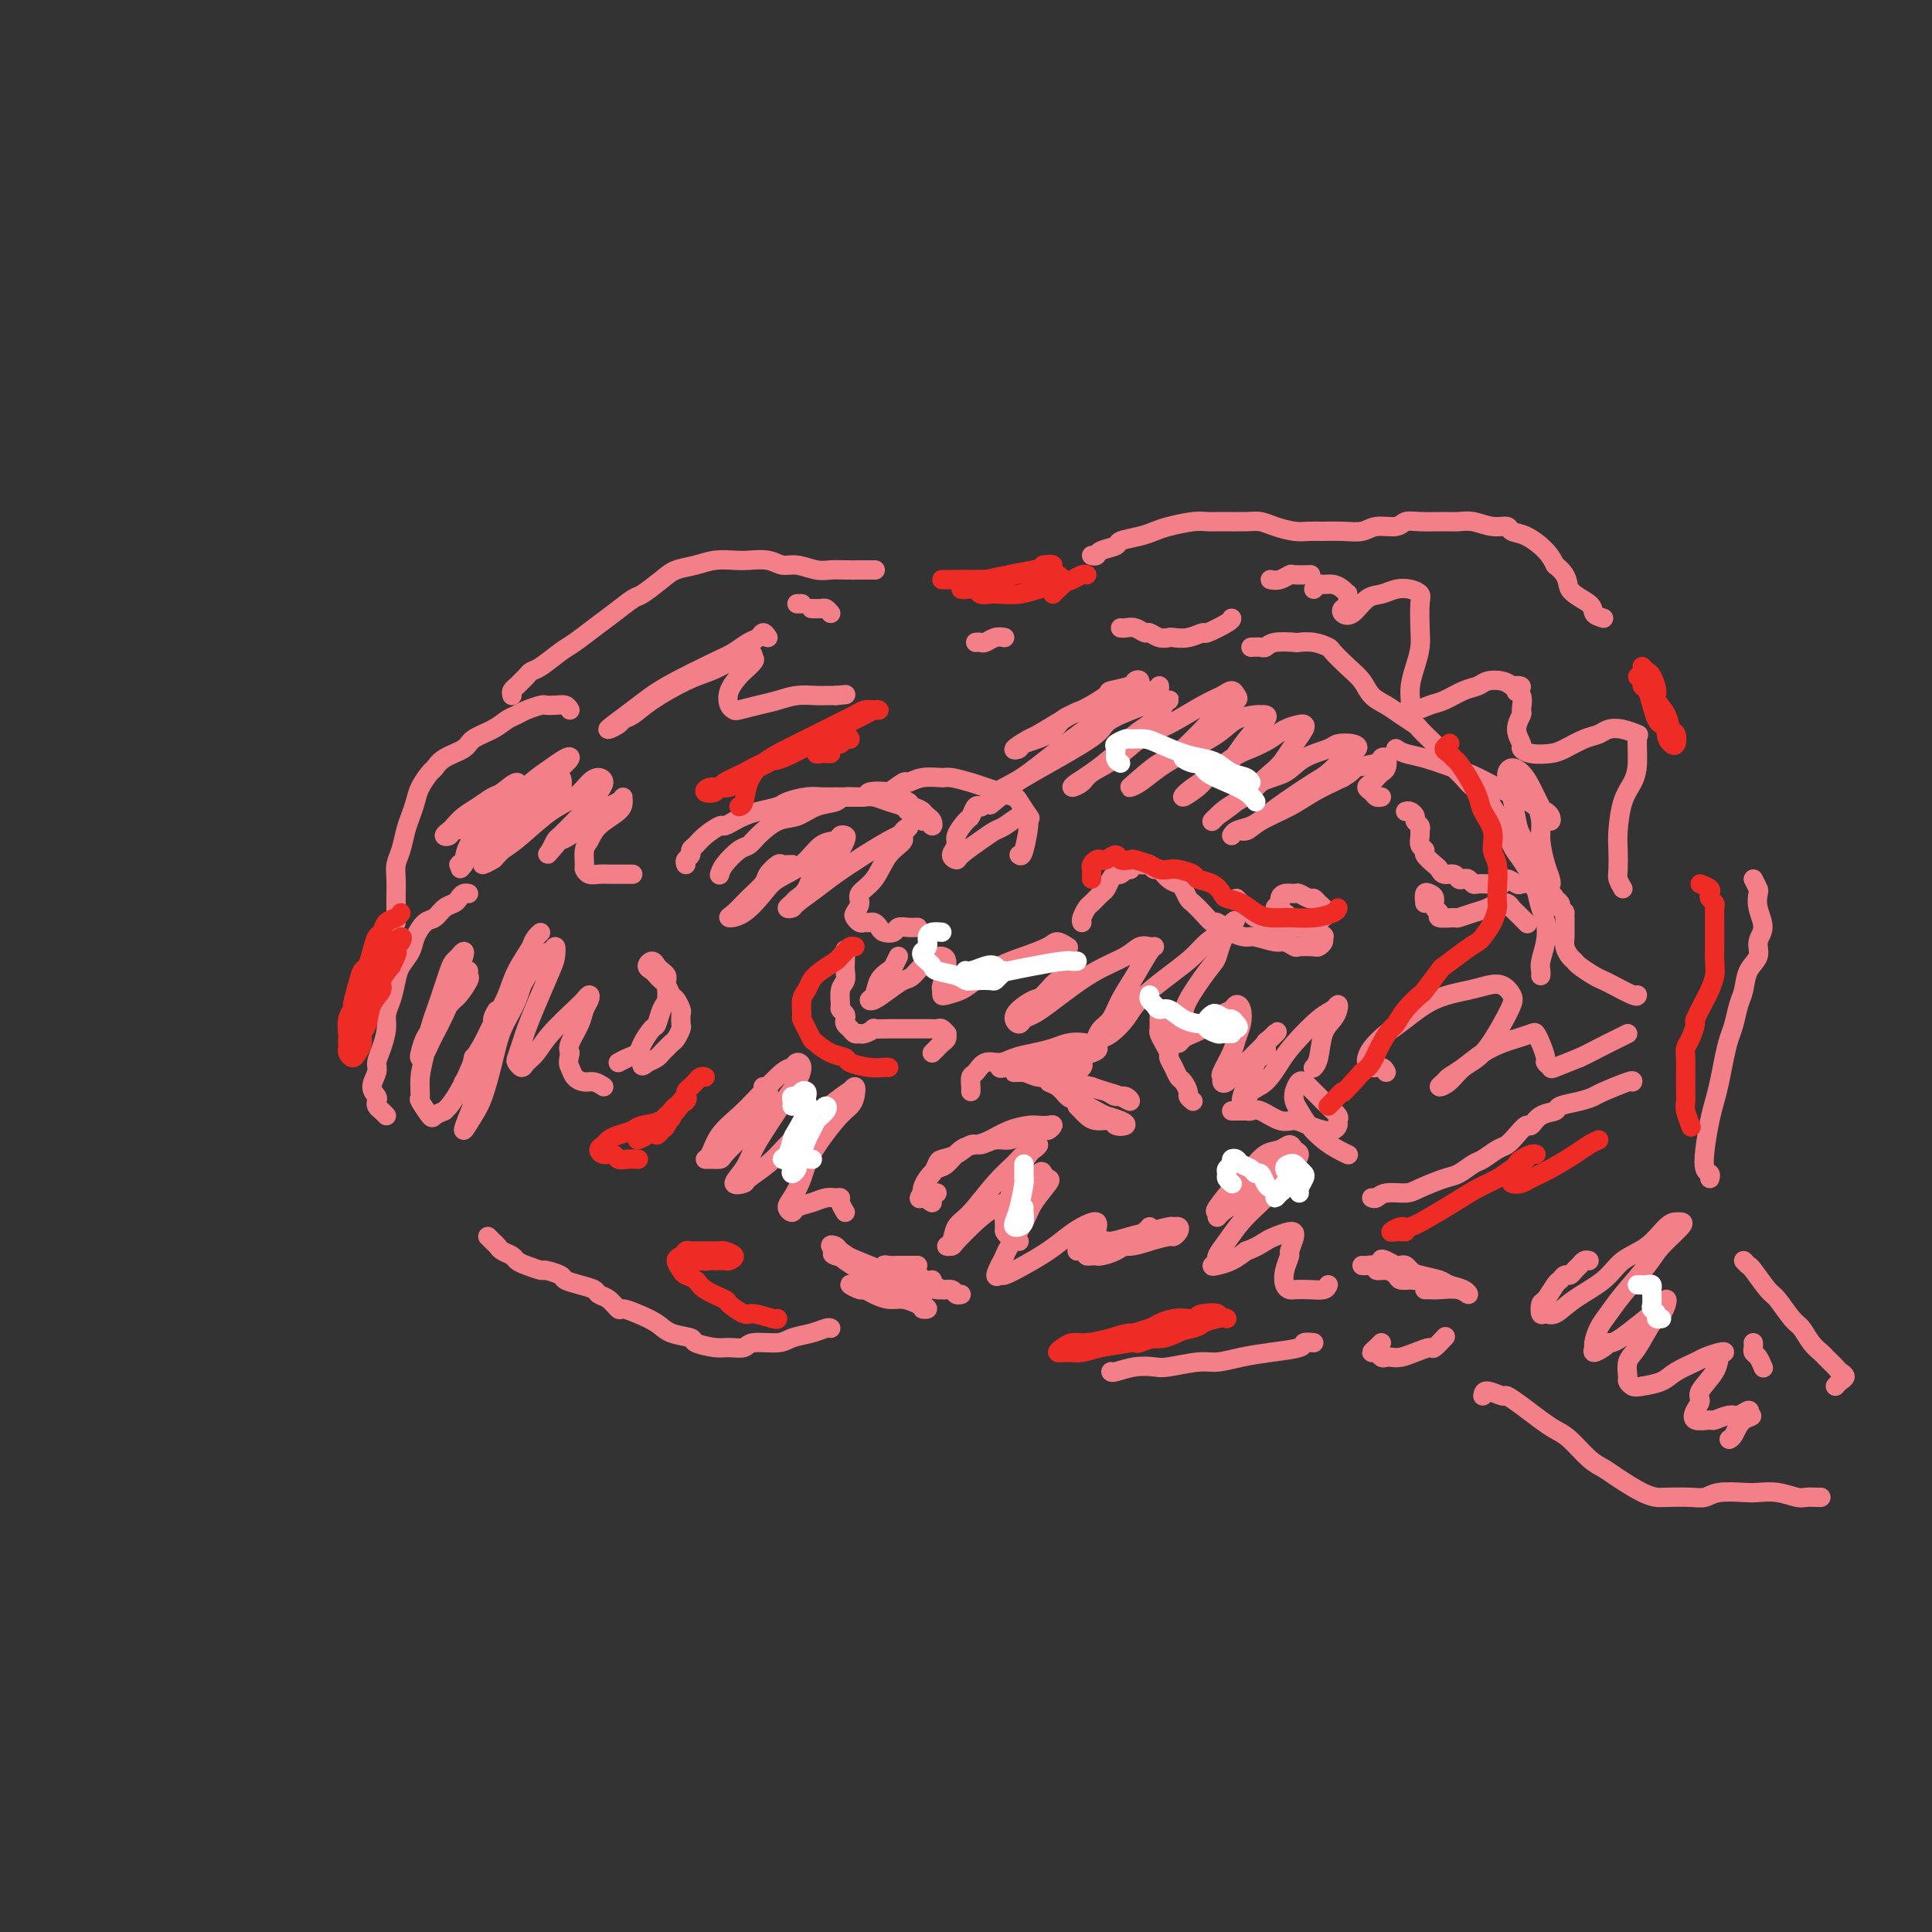 <svg viewBox='0 0 400 400' version='1.1' xmlns='http://www.w3.org/2000/svg' xmlns:xlink='http://www.w3.org/1999/xlink'><rect x="0" y="0" width="400" height="400" fill="#333333" stroke="none"/><g fill='none' stroke='#F37F89' stroke-width='4' stroke-linecap='round' stroke-linejoin='round'><path d='M80,231c-0.312,-0.334 -0.624,-0.669 -1,-1c-0.376,-0.331 -0.815,-0.659 -1,-1c-0.185,-0.341 -0.117,-0.696 0,-1c0.117,-0.304 0.283,-0.559 0,-1c-0.283,-0.441 -1.014,-1.069 -1,-2c0.014,-0.931 0.774,-2.164 1,-3c0.226,-0.836 -0.080,-1.276 0,-2c0.080,-0.724 0.547,-1.734 1,-3c0.453,-1.266 0.894,-2.789 1,-4c0.106,-1.211 -0.122,-2.109 0,-3c0.122,-0.891 0.595,-1.774 1,-3c0.405,-1.226 0.741,-2.794 1,-4c0.259,-1.206 0.439,-2.048 1,-3c0.561,-0.952 1.501,-2.013 2,-3c0.499,-0.987 0.557,-1.900 1,-3c0.443,-1.100 1.270,-2.389 2,-3c0.730,-0.611 1.361,-0.546 2,-1c0.639,-0.454 1.285,-1.428 2,-2c0.715,-0.572 1.498,-0.742 2,-1c0.502,-0.258 0.722,-0.605 1,-1c0.278,-0.395 0.613,-0.837 1,-1c0.387,-0.163 0.825,-0.047 1,0c0.175,0.047 0.088,0.023 0,0'/><path d='M82,191c0.000,-0.790 0.000,-1.579 0,-2c-0.000,-0.421 -0.001,-0.472 0,-1c0.001,-0.528 0.003,-1.533 0,-2c-0.003,-0.467 -0.012,-0.397 0,-1c0.012,-0.603 0.045,-1.880 0,-3c-0.045,-1.120 -0.166,-2.085 0,-3c0.166,-0.915 0.621,-1.781 1,-3c0.379,-1.219 0.683,-2.793 1,-4c0.317,-1.207 0.648,-2.049 1,-3c0.352,-0.951 0.725,-2.012 1,-3c0.275,-0.988 0.452,-1.903 1,-3c0.548,-1.097 1.468,-2.377 2,-3c0.532,-0.623 0.677,-0.589 1,-1c0.323,-0.411 0.824,-1.266 2,-2c1.176,-0.734 3.025,-1.349 4,-2c0.975,-0.651 1.075,-1.340 2,-2c0.925,-0.660 2.675,-1.291 4,-2c1.325,-0.709 2.224,-1.496 3,-2c0.776,-0.504 1.429,-0.723 2,-1c0.571,-0.277 1.060,-0.611 2,-1c0.940,-0.389 2.332,-0.834 3,-1c0.668,-0.166 0.612,-0.055 1,0c0.388,0.055 1.220,0.053 2,0c0.780,-0.053 1.509,-0.158 2,0c0.491,0.158 0.746,0.579 1,1'/><path d='M165,125c0.417,0.000 0.833,0.000 1,0c0.167,0.000 0.083,0.000 0,0'/><path d='M168,126c0.756,0.022 1.511,0.044 2,0c0.489,-0.044 0.711,-0.156 1,0c0.289,0.156 0.644,0.578 1,1'/><path d='M106,144c-0.089,-0.334 -0.179,-0.667 0,-1c0.179,-0.333 0.626,-0.665 1,-1c0.374,-0.335 0.673,-0.674 1,-1c0.327,-0.326 0.680,-0.639 1,-1c0.320,-0.361 0.605,-0.771 1,-1c0.395,-0.229 0.898,-0.276 2,-1c1.102,-0.724 2.803,-2.124 4,-3c1.197,-0.876 1.890,-1.227 3,-2c1.110,-0.773 2.636,-1.968 4,-3c1.364,-1.032 2.566,-1.901 4,-3c1.434,-1.099 3.100,-2.427 4,-3c0.900,-0.573 1.034,-0.392 2,-1c0.966,-0.608 2.766,-2.005 4,-3c1.234,-0.995 1.904,-1.587 3,-2c1.096,-0.413 2.618,-0.648 4,-1c1.382,-0.352 2.624,-0.822 4,-1c1.376,-0.178 2.884,-0.063 4,0c1.116,0.063 1.839,0.073 3,0c1.161,-0.073 2.761,-0.230 4,0c1.239,0.230 2.116,0.846 3,1c0.884,0.154 1.775,-0.155 3,0c1.225,0.155 2.785,0.774 4,1c1.215,0.226 2.084,0.061 3,0c0.916,-0.061 1.878,-0.016 3,0c1.122,0.016 2.404,0.004 3,0c0.596,-0.004 0.507,-0.001 1,0c0.493,0.001 1.570,0.000 2,0c0.430,-0.000 0.215,-0.000 0,0'/><path d='M263,120c0.625,0.113 1.250,0.226 2,0c0.750,-0.226 1.624,-0.793 2,-1c0.376,-0.207 0.255,-0.056 1,0c0.745,0.056 2.356,0.016 3,0c0.644,-0.016 0.322,-0.008 0,0'/><path d='M226,115c0.400,0.089 0.799,0.179 1,0c0.201,-0.179 0.203,-0.625 1,-1c0.797,-0.375 2.388,-0.678 3,-1c0.612,-0.322 0.243,-0.665 1,-1c0.757,-0.335 2.639,-0.664 4,-1c1.361,-0.336 2.200,-0.678 3,-1c0.800,-0.322 1.562,-0.622 3,-1c1.438,-0.378 3.554,-0.834 5,-1c1.446,-0.166 2.224,-0.042 3,0c0.776,0.042 1.551,0.001 3,0c1.449,-0.001 3.570,0.038 5,0c1.430,-0.038 2.167,-0.154 3,0c0.833,0.154 1.762,0.577 3,1c1.238,0.423 2.786,0.847 4,1c1.214,0.153 2.095,0.037 3,0c0.905,-0.037 1.836,0.005 3,0c1.164,-0.005 2.563,-0.058 4,0c1.437,0.058 2.914,0.226 4,0c1.086,-0.226 1.782,-0.845 3,-1c1.218,-0.155 2.959,0.155 4,0c1.041,-0.155 1.383,-0.775 2,-1c0.617,-0.225 1.508,-0.056 3,0c1.492,0.056 3.584,0.000 5,0c1.416,-0.000 2.157,0.056 3,0c0.843,-0.056 1.789,-0.224 3,0c1.211,0.224 2.688,0.839 4,1c1.312,0.161 2.459,-0.134 3,0c0.541,0.134 0.475,0.696 1,1c0.525,0.304 1.641,0.351 3,1c1.359,0.649 2.960,1.900 4,3c1.040,1.100 1.520,2.050 2,3'/><path d='M322,117c3.077,2.372 2.268,3.801 3,5c0.732,1.199 3.005,2.169 4,3c0.995,0.831 0.713,1.523 1,2c0.287,0.477 1.144,0.738 2,1'/><path d='M101,256c0.325,0.333 0.650,0.667 1,1c0.350,0.333 0.725,0.666 1,1c0.275,0.334 0.449,0.668 1,1c0.551,0.332 1.479,0.663 2,1c0.521,0.337 0.634,0.682 1,1c0.366,0.318 0.986,0.610 2,1c1.014,0.390 2.424,0.878 3,1c0.576,0.122 0.319,-0.122 1,0c0.681,0.122 2.300,0.610 3,1c0.700,0.390 0.480,0.680 1,1c0.520,0.320 1.778,0.668 3,1c1.222,0.332 2.406,0.649 3,1c0.594,0.351 0.598,0.737 1,1c0.402,0.263 1.203,0.402 2,1c0.797,0.598 1.590,1.656 2,2c0.410,0.344 0.436,-0.024 1,0c0.564,0.024 1.664,0.440 3,1c1.336,0.560 2.907,1.264 4,2c1.093,0.736 1.709,1.503 3,2c1.291,0.497 3.256,0.723 4,1c0.744,0.277 0.265,0.606 1,1c0.735,0.394 2.683,0.852 4,1c1.317,0.148 2.003,-0.016 3,0c0.997,0.016 2.304,0.212 3,0c0.696,-0.212 0.782,-0.831 2,-1c1.218,-0.169 3.570,0.112 5,0c1.430,-0.112 1.940,-0.618 3,-1c1.060,-0.382 2.670,-0.641 4,-1c1.330,-0.359 2.380,-0.817 3,-1c0.620,-0.183 0.810,-0.092 1,0'/><path d='M230,284c0.078,0.111 0.156,0.222 1,0c0.844,-0.222 2.454,-0.777 4,-1c1.546,-0.223 3.027,-0.115 4,0c0.973,0.115 1.436,0.238 3,0c1.564,-0.238 4.227,-0.837 6,-1c1.773,-0.163 2.656,0.110 4,0c1.344,-0.110 3.150,-0.604 5,-1c1.850,-0.396 3.743,-0.694 6,-1c2.257,-0.306 4.877,-0.621 6,-1c1.123,-0.379 0.749,-0.823 1,-1c0.251,-0.177 1.125,-0.089 2,0'/><path d='M363,182c0.412,0.796 0.824,1.591 1,2c0.176,0.409 0.116,0.430 0,1c-0.116,0.570 -0.286,1.687 0,3c0.286,1.313 1.030,2.820 1,4c-0.030,1.180 -0.834,2.033 -1,3c-0.166,0.967 0.306,2.048 0,3c-0.306,0.952 -1.392,1.776 -2,3c-0.608,1.224 -0.740,2.847 -1,4c-0.260,1.153 -0.647,1.838 -1,3c-0.353,1.162 -0.672,2.803 -1,4c-0.328,1.197 -0.665,1.949 -1,3c-0.335,1.051 -0.668,2.402 -1,4c-0.332,1.598 -0.664,3.444 -1,5c-0.336,1.556 -0.675,2.823 -1,4c-0.325,1.177 -0.637,2.266 -1,4c-0.363,1.734 -0.778,4.114 -1,6c-0.222,1.886 -0.252,3.277 0,4c0.252,0.723 0.786,0.778 1,1c0.214,0.222 0.107,0.611 0,1'/><path d='M363,278c0.022,0.324 0.045,0.648 0,1c-0.045,0.352 -0.156,0.734 0,1c0.156,0.266 0.581,0.418 1,1c0.419,0.582 0.834,1.595 1,2c0.166,0.405 0.083,0.203 0,0'/><path d='M361,261c0.390,0.422 0.780,0.845 1,1c0.220,0.155 0.272,0.043 1,1c0.728,0.957 2.134,2.984 3,4c0.866,1.016 1.191,1.021 2,2c0.809,0.979 2.100,2.931 3,4c0.900,1.069 1.407,1.256 2,2c0.593,0.744 1.272,2.045 2,3c0.728,0.955 1.504,1.565 2,2c0.496,0.435 0.712,0.694 1,1c0.288,0.306 0.649,0.659 1,1c0.351,0.341 0.694,0.669 1,1c0.306,0.331 0.577,0.666 1,1c0.423,0.334 0.999,0.667 1,1c0.001,0.333 -0.571,0.667 -1,1c-0.429,0.333 -0.714,0.667 -1,1'/><path d='M307,289c0.096,-0.547 0.192,-1.093 1,-1c0.808,0.093 2.327,0.826 3,1c0.673,0.174 0.500,-0.212 1,0c0.500,0.212 1.674,1.023 3,2c1.326,0.977 2.806,2.121 4,3c1.194,0.879 2.103,1.494 3,2c0.897,0.506 1.783,0.902 3,2c1.217,1.098 2.763,2.897 4,4c1.237,1.103 2.163,1.511 3,2c0.837,0.489 1.586,1.059 3,2c1.414,0.941 3.495,2.253 5,3c1.505,0.747 2.435,0.928 3,1c0.565,0.072 0.767,0.033 2,0c1.233,-0.033 3.498,-0.061 5,0c1.502,0.061 2.242,0.212 3,0c0.758,-0.212 1.533,-0.785 3,-1c1.467,-0.215 3.624,-0.072 5,0c1.376,0.072 1.969,0.072 3,0c1.031,-0.072 2.500,-0.215 4,0c1.500,0.215 3.031,0.790 4,1c0.969,0.210 1.376,0.057 2,0c0.624,-0.057 1.464,-0.016 2,0c0.536,0.016 0.768,0.008 1,0'/><path d='M142,179c-0.119,-0.335 -0.237,-0.670 0,-1c0.237,-0.330 0.831,-0.657 1,-1c0.169,-0.343 -0.086,-0.704 0,-1c0.086,-0.296 0.512,-0.527 1,-1c0.488,-0.473 1.036,-1.187 2,-2c0.964,-0.813 2.343,-1.723 3,-2c0.657,-0.277 0.593,0.080 1,0c0.407,-0.080 1.286,-0.599 2,-1c0.714,-0.401 1.261,-0.686 2,-1c0.739,-0.314 1.668,-0.659 3,-1c1.332,-0.341 3.068,-0.680 4,-1c0.932,-0.320 1.061,-0.621 2,-1c0.939,-0.379 2.688,-0.834 4,-1c1.312,-0.166 2.188,-0.041 3,0c0.812,0.041 1.559,-0.000 3,0c1.441,0.000 3.575,0.042 5,0c1.425,-0.042 2.140,-0.166 3,0c0.860,0.166 1.866,0.623 3,1c1.134,0.377 2.398,0.674 3,1c0.602,0.326 0.543,0.680 1,1c0.457,0.320 1.430,0.604 2,1c0.570,0.396 0.738,0.902 1,1c0.262,0.098 0.617,-0.211 1,0c0.383,0.211 0.793,0.943 1,1c0.207,0.057 0.209,-0.562 0,-1c-0.209,-0.438 -0.631,-0.697 -1,-1c-0.369,-0.303 -0.684,-0.652 -1,-1'/><path d='M191,168c-0.730,-0.642 -1.556,-0.748 -2,-1c-0.444,-0.252 -0.508,-0.652 -1,-1c-0.492,-0.348 -1.414,-0.644 -2,-1c-0.586,-0.356 -0.837,-0.772 -2,-1c-1.163,-0.228 -3.238,-0.270 -4,0c-0.762,0.270 -0.213,0.850 -1,1c-0.787,0.150 -2.912,-0.130 -4,0c-1.088,0.130 -1.138,0.671 -2,1c-0.862,0.329 -2.535,0.445 -4,1c-1.465,0.555 -2.723,1.547 -4,2c-1.277,0.453 -2.573,0.365 -4,1c-1.427,0.635 -2.985,1.992 -4,3c-1.015,1.008 -1.487,1.668 -2,2c-0.513,0.332 -1.065,0.336 -2,1c-0.935,0.664 -2.252,1.986 -3,3c-0.748,1.014 -0.928,1.718 -1,2c-0.072,0.282 -0.036,0.141 0,0'/><path d='M182,165c0.397,-0.486 0.793,-0.971 1,-1c0.207,-0.029 0.223,0.399 1,0c0.777,-0.399 2.314,-1.624 3,-2c0.686,-0.376 0.522,0.098 1,0c0.478,-0.098 1.597,-0.769 3,-1c1.403,-0.231 3.088,-0.020 4,0c0.912,0.020 1.050,-0.149 2,0c0.950,0.149 2.711,0.615 4,1c1.289,0.385 2.104,0.689 3,1c0.896,0.311 1.873,0.630 3,1c1.127,0.370 2.405,0.790 3,1c0.595,0.210 0.506,0.210 1,1c0.494,0.790 1.570,2.368 2,3c0.430,0.632 0.215,0.316 0,0'/><path d='M193,218c0.340,-0.331 0.680,-0.662 1,-1c0.320,-0.338 0.619,-0.683 1,-1c0.381,-0.317 0.845,-0.607 1,-1c0.155,-0.393 -0.000,-0.890 0,-1c0.000,-0.110 0.155,0.167 0,0c-0.155,-0.167 -0.619,-0.777 -1,-1c-0.381,-0.223 -0.679,-0.060 -1,0c-0.321,0.060 -0.665,0.016 -1,0c-0.335,-0.016 -0.661,-0.004 -1,0c-0.339,0.004 -0.690,0.001 -1,0c-0.310,-0.001 -0.578,-0.000 -1,0c-0.422,0.000 -0.997,-0.001 -2,0c-1.003,0.001 -2.433,0.004 -3,0c-0.567,-0.004 -0.270,-0.015 -1,0c-0.730,0.015 -2.486,0.057 -3,0c-0.514,-0.057 0.213,-0.215 0,0c-0.213,0.215 -1.367,0.801 -2,1c-0.633,0.199 -0.744,0.012 -1,0c-0.256,-0.012 -0.656,0.152 -1,0c-0.344,-0.152 -0.632,-0.618 -1,-1c-0.368,-0.382 -0.816,-0.678 -1,-1c-0.184,-0.322 -0.103,-0.670 0,-1c0.103,-0.330 0.227,-0.641 0,-1c-0.227,-0.359 -0.807,-0.767 -1,-1c-0.193,-0.233 0.001,-0.290 0,-1c-0.001,-0.710 -0.196,-2.074 0,-3c0.196,-0.926 0.785,-1.413 1,-2c0.215,-0.587 0.058,-1.273 0,-2c-0.058,-0.727 -0.017,-1.493 0,-2c0.017,-0.507 0.008,-0.753 0,-1'/><path d='M175,198c0.000,-2.333 0.000,-1.167 0,0'/><path d='M128,220c0.635,-0.346 1.269,-0.693 2,-1c0.731,-0.307 1.558,-0.576 2,-1c0.442,-0.424 0.501,-1.004 1,-2c0.499,-0.996 1.440,-2.407 2,-3c0.560,-0.593 0.738,-0.368 1,-1c0.262,-0.632 0.607,-2.120 1,-3c0.393,-0.880 0.834,-1.153 1,-2c0.166,-0.847 0.055,-2.268 0,-3c-0.055,-0.732 -0.056,-0.775 0,-1c0.056,-0.225 0.168,-0.632 0,-1c-0.168,-0.368 -0.616,-0.698 -1,-1c-0.384,-0.302 -0.702,-0.575 -1,-1c-0.298,-0.425 -0.574,-1.000 -1,-1c-0.426,0.000 -1.001,0.576 -1,1c0.001,0.424 0.578,0.695 1,1c0.422,0.305 0.690,0.644 1,1c0.310,0.356 0.661,0.729 1,1c0.339,0.271 0.665,0.439 1,1c0.335,0.561 0.678,1.516 1,2c0.322,0.484 0.623,0.496 1,1c0.377,0.504 0.830,1.501 1,2c0.170,0.499 0.057,0.501 0,1c-0.057,0.499 -0.057,1.496 0,2c0.057,0.504 0.170,0.516 0,1c-0.170,0.484 -0.622,1.439 -1,2c-0.378,0.561 -0.681,0.728 -1,1c-0.319,0.272 -0.652,0.650 -1,1c-0.348,0.350 -0.709,0.671 -1,1c-0.291,0.329 -0.512,0.665 -1,1c-0.488,0.335 -1.244,0.667 -2,1'/><path d='M134,220c-1.333,1.167 -1.167,0.583 -1,0'/><path d='M193,249c-0.421,-0.220 -0.842,-0.439 -1,-1c-0.158,-0.561 -0.053,-1.463 0,-2c0.053,-0.537 0.054,-0.707 0,-1c-0.054,-0.293 -0.164,-0.707 0,-1c0.164,-0.293 0.600,-0.465 1,-1c0.400,-0.535 0.764,-1.435 1,-2c0.236,-0.565 0.345,-0.797 1,-1c0.655,-0.203 1.855,-0.379 3,-1c1.145,-0.621 2.236,-1.687 3,-2c0.764,-0.313 1.202,0.127 2,0c0.798,-0.127 1.958,-0.823 3,-1c1.042,-0.177 1.966,0.164 3,0c1.034,-0.164 2.176,-0.832 3,-1c0.824,-0.168 1.329,0.165 2,0c0.671,-0.165 1.508,-0.829 2,-1c0.492,-0.171 0.639,0.150 1,0c0.361,-0.150 0.936,-0.770 1,-1c0.064,-0.230 -0.384,-0.069 -1,0c-0.616,0.069 -1.400,0.046 -2,0c-0.600,-0.046 -1.017,-0.117 -2,0c-0.983,0.117 -2.532,0.420 -4,1c-1.468,0.580 -2.854,1.436 -4,2c-1.146,0.564 -2.051,0.836 -3,1c-0.949,0.164 -1.943,0.219 -3,1c-1.057,0.781 -2.178,2.290 -3,3c-0.822,0.710 -1.344,0.623 -2,1c-0.656,0.377 -1.446,1.217 -2,2c-0.554,0.783 -0.873,1.509 -1,2c-0.127,0.491 -0.064,0.745 0,1'/><path d='M191,247c-1.274,1.607 -0.458,1.125 0,1c0.458,-0.125 0.560,0.107 1,0c0.440,-0.107 1.220,-0.554 2,-1'/><path d='M256,186c0.338,0.333 0.676,0.666 1,1c0.324,0.334 0.635,0.668 1,1c0.365,0.332 0.786,0.663 1,1c0.214,0.337 0.222,0.679 1,1c0.778,0.321 2.324,0.619 3,1c0.676,0.381 0.480,0.845 1,1c0.520,0.155 1.757,0.000 3,0c1.243,-0.000 2.491,0.155 3,0c0.509,-0.155 0.277,-0.618 1,-1c0.723,-0.382 2.401,-0.681 3,-1c0.599,-0.319 0.120,-0.659 0,-1c-0.120,-0.341 0.118,-0.684 0,-1c-0.118,-0.316 -0.594,-0.606 -1,-1c-0.406,-0.394 -0.742,-0.891 -1,-1c-0.258,-0.109 -0.437,0.170 -1,0c-0.563,-0.170 -1.509,-0.789 -2,-1c-0.491,-0.211 -0.529,-0.015 -1,0c-0.471,0.015 -1.377,-0.150 -2,0c-0.623,0.150 -0.963,0.614 -1,1c-0.037,0.386 0.228,0.695 0,1c-0.228,0.305 -0.948,0.608 -1,1c-0.052,0.392 0.564,0.875 1,1c0.436,0.125 0.693,-0.107 1,0c0.307,0.107 0.663,0.554 1,1c0.337,0.446 0.654,0.890 1,1c0.346,0.110 0.722,-0.115 1,0c0.278,0.115 0.460,0.569 1,1c0.540,0.431 1.440,0.837 2,1c0.560,0.163 0.780,0.081 1,0'/><path d='M273,193c1.604,0.955 1.112,0.844 1,1c-0.112,0.156 0.154,0.579 0,1c-0.154,0.421 -0.727,0.841 -1,1c-0.273,0.159 -0.245,0.058 -1,0c-0.755,-0.058 -2.293,-0.072 -3,0c-0.707,0.072 -0.583,0.230 -1,0c-0.417,-0.230 -1.374,-0.848 -2,-1c-0.626,-0.152 -0.921,0.162 -2,0c-1.079,-0.162 -2.943,-0.798 -4,-1c-1.057,-0.202 -1.308,0.031 -2,0c-0.692,-0.031 -1.824,-0.327 -3,-1c-1.176,-0.673 -2.395,-1.723 -3,-2c-0.605,-0.277 -0.596,0.220 -1,0c-0.404,-0.220 -1.221,-1.159 -2,-2c-0.779,-0.841 -1.521,-1.586 -2,-2c-0.479,-0.414 -0.695,-0.497 -1,-1c-0.305,-0.503 -0.697,-1.426 -1,-2c-0.303,-0.574 -0.515,-0.799 -1,-1c-0.485,-0.201 -1.243,-0.380 -2,-1c-0.757,-0.620 -1.512,-1.683 -2,-2c-0.488,-0.317 -0.708,0.110 -1,0c-0.292,-0.110 -0.656,-0.759 -1,-1c-0.344,-0.241 -0.670,-0.075 -1,0c-0.330,0.075 -0.666,0.059 -1,0c-0.334,-0.059 -0.667,-0.160 -1,0c-0.333,0.160 -0.667,0.580 -1,1'/><path d='M234,180c-1.107,-0.063 -0.874,-0.220 -1,0c-0.126,0.220 -0.610,0.817 -1,1c-0.390,0.183 -0.686,-0.049 -1,0c-0.314,0.049 -0.647,0.379 -1,1c-0.353,0.621 -0.725,1.532 -1,2c-0.275,0.468 -0.452,0.493 -1,1c-0.548,0.507 -1.466,1.497 -2,2c-0.534,0.503 -0.682,0.520 -1,1c-0.318,0.480 -0.805,1.423 -1,2c-0.195,0.577 -0.097,0.789 0,1'/><path d='M242,210c-0.309,-0.396 -0.619,-0.793 -1,-1c-0.381,-0.207 -0.835,-0.225 -1,0c-0.165,0.225 -0.042,0.693 0,1c0.042,0.307 0.001,0.453 0,1c-0.001,0.547 0.037,1.494 0,2c-0.037,0.506 -0.151,0.572 0,1c0.151,0.428 0.565,1.218 1,2c0.435,0.782 0.890,1.556 1,2c0.110,0.444 -0.124,0.556 0,1c0.124,0.444 0.607,1.218 1,2c0.393,0.782 0.696,1.571 1,2c0.304,0.429 0.607,0.496 1,1c0.393,0.504 0.875,1.443 1,2c0.125,0.557 -0.107,0.730 0,1c0.107,0.270 0.554,0.635 1,1'/><path d='M259,134c0.761,-0.030 1.522,-0.060 2,0c0.478,0.060 0.672,0.211 1,0c0.328,-0.211 0.789,-0.785 2,-1c1.211,-0.215 3.174,-0.070 4,0c0.826,0.070 0.517,0.066 1,0c0.483,-0.066 1.757,-0.195 3,0c1.243,0.195 2.454,0.713 3,1c0.546,0.287 0.429,0.342 1,1c0.571,0.658 1.832,1.919 3,3c1.168,1.081 2.243,1.981 3,3c0.757,1.019 1.196,2.156 2,3c0.804,0.844 1.973,1.396 3,2c1.027,0.604 1.910,1.261 3,2c1.090,0.739 2.386,1.560 3,2c0.614,0.440 0.547,0.499 1,1c0.453,0.501 1.427,1.444 2,2c0.573,0.556 0.745,0.726 1,1c0.255,0.274 0.593,0.651 1,1c0.407,0.349 0.883,0.671 1,1c0.117,0.329 -0.124,0.664 0,1c0.124,0.336 0.614,0.671 1,1c0.386,0.329 0.670,0.650 1,1c0.330,0.350 0.707,0.729 1,1c0.293,0.271 0.502,0.432 1,1c0.498,0.568 1.285,1.541 2,2c0.715,0.459 1.357,0.405 2,1c0.643,0.595 1.288,1.839 2,3c0.712,1.161 1.490,2.239 2,3c0.510,0.761 0.753,1.205 1,2c0.247,0.795 0.499,1.941 1,3c0.501,1.059 1.250,2.029 2,3'/><path d='M315,178c1.333,2.255 1.665,2.391 2,3c0.335,0.609 0.675,1.689 1,3c0.325,1.311 0.637,2.852 1,4c0.363,1.148 0.777,1.904 1,3c0.223,1.096 0.256,2.531 0,4c-0.256,1.469 -0.800,2.972 -1,4c-0.200,1.028 -0.057,1.579 0,2c0.057,0.421 0.029,0.710 0,1'/><path d='M291,168c0.301,-0.089 0.602,-0.178 1,0c0.398,0.178 0.891,0.624 1,1c0.109,0.376 -0.168,0.682 0,1c0.168,0.318 0.781,0.649 1,1c0.219,0.351 0.043,0.723 0,1c-0.043,0.277 0.048,0.459 0,1c-0.048,0.541 -0.234,1.440 0,2c0.234,0.560 0.888,0.781 1,1c0.112,0.219 -0.317,0.436 0,1c0.317,0.564 1.380,1.475 2,2c0.620,0.525 0.796,0.663 1,1c0.204,0.337 0.436,0.874 1,1c0.564,0.126 1.461,-0.159 2,0c0.539,0.159 0.721,0.760 1,1c0.279,0.240 0.656,0.117 1,0c0.344,-0.117 0.654,-0.228 1,0c0.346,0.228 0.727,0.794 1,1c0.273,0.206 0.439,0.050 1,0c0.561,-0.050 1.516,0.004 2,0c0.484,-0.004 0.496,-0.068 1,0c0.504,0.068 1.501,0.266 2,0c0.499,-0.266 0.499,-0.997 1,-1c0.501,-0.003 1.504,0.720 2,1c0.496,0.280 0.486,0.116 1,0c0.514,-0.116 1.553,-0.186 2,0c0.447,0.186 0.302,0.627 1,1c0.698,0.373 2.239,0.677 3,1c0.761,0.323 0.743,0.664 1,1c0.257,0.336 0.788,0.667 1,1c0.212,0.333 0.106,0.666 0,1'/><path d='M323,188c1.155,0.952 1.041,0.833 1,1c-0.041,0.167 -0.011,0.621 0,1c0.011,0.379 0.002,0.682 0,1c-0.002,0.318 0.002,0.652 0,1c-0.002,0.348 -0.011,0.709 0,1c0.011,0.291 0.043,0.511 0,1c-0.043,0.489 -0.160,1.248 0,2c0.160,0.752 0.595,1.497 1,2c0.405,0.503 0.778,0.763 1,1c0.222,0.237 0.294,0.449 1,1c0.706,0.551 2.045,1.440 3,2c0.955,0.560 1.524,0.789 2,1c0.476,0.211 0.859,0.403 2,1c1.141,0.597 3.040,1.599 4,2c0.960,0.401 0.980,0.200 1,0'/><path d='M284,248c0.303,0.117 0.605,0.235 1,0c0.395,-0.235 0.881,-0.821 2,-1c1.119,-0.179 2.870,0.050 4,0c1.130,-0.050 1.639,-0.380 3,-1c1.361,-0.620 3.576,-1.532 5,-2c1.424,-0.468 2.058,-0.492 3,-1c0.942,-0.508 2.191,-1.501 3,-2c0.809,-0.499 1.176,-0.506 2,-1c0.824,-0.494 2.104,-1.475 3,-2c0.896,-0.525 1.407,-0.592 2,-1c0.593,-0.408 1.266,-1.156 2,-2c0.734,-0.844 1.528,-1.784 2,-2c0.472,-0.216 0.622,0.293 1,0c0.378,-0.293 0.984,-1.388 2,-2c1.016,-0.612 2.443,-0.740 3,-1c0.557,-0.260 0.244,-0.651 1,-1c0.756,-0.349 2.581,-0.654 4,-1c1.419,-0.346 2.432,-0.732 3,-1c0.568,-0.268 0.691,-0.418 2,-1c1.309,-0.582 3.802,-1.595 5,-2c1.198,-0.405 1.099,-0.203 1,0'/><path d='M202,133c0.357,-0.030 0.714,-0.060 1,0c0.286,0.060 0.500,0.208 1,0c0.500,-0.208 1.286,-0.774 2,-1c0.714,-0.226 1.357,-0.113 2,0'/><path d='M232,130c0.252,0.033 0.504,0.065 1,0c0.496,-0.065 1.236,-0.228 2,0c0.764,0.228 1.551,0.845 2,1c0.449,0.155 0.559,-0.154 1,0c0.441,0.154 1.211,0.769 2,1c0.789,0.231 1.595,0.078 2,0c0.405,-0.078 0.410,-0.080 1,0c0.590,0.080 1.766,0.242 3,0c1.234,-0.242 2.527,-0.890 3,-1c0.473,-0.110 0.127,0.316 1,0c0.873,-0.316 2.964,-1.376 4,-2c1.036,-0.624 1.018,-0.812 1,-1'/></g>
<g fill='none' stroke='#EE2B24' stroke-width='4' stroke-linecap='round' stroke-linejoin='round'><path d='M83,189c-0.220,0.367 -0.440,0.734 -1,1c-0.560,0.266 -1.459,0.432 -2,1c-0.541,0.568 -0.722,1.537 -1,2c-0.278,0.463 -0.651,0.419 -1,1c-0.349,0.581 -0.672,1.788 -1,3c-0.328,1.212 -0.661,2.429 -1,3c-0.339,0.571 -0.683,0.498 -1,1c-0.317,0.502 -0.607,1.581 -1,3c-0.393,1.419 -0.890,3.178 -1,4c-0.110,0.822 0.167,0.707 0,1c-0.167,0.293 -0.776,0.996 -1,2c-0.224,1.004 -0.061,2.310 0,3c0.061,0.690 0.019,0.764 0,1c-0.019,0.236 -0.017,0.636 0,1c0.017,0.364 0.047,0.694 0,1c-0.047,0.306 -0.171,0.587 0,1c0.171,0.413 0.638,0.958 1,1c0.362,0.042 0.621,-0.418 1,-1c0.379,-0.582 0.880,-1.287 1,-2c0.120,-0.713 -0.141,-1.436 0,-2c0.141,-0.564 0.684,-0.969 1,-2c0.316,-1.031 0.404,-2.689 1,-4c0.596,-1.311 1.699,-2.276 2,-3c0.301,-0.724 -0.200,-1.207 0,-2c0.200,-0.793 1.100,-1.897 2,-3'/><path d='M81,200c1.633,-3.259 1.215,-2.905 1,-3c-0.215,-0.095 -0.228,-0.637 0,-1c0.228,-0.363 0.695,-0.547 1,-1c0.305,-0.453 0.447,-1.176 0,-1c-0.447,0.176 -1.483,1.252 -2,2c-0.517,0.748 -0.516,1.169 -1,2c-0.484,0.831 -1.453,2.071 -2,3c-0.547,0.929 -0.672,1.548 -1,3c-0.328,1.452 -0.857,3.737 -1,5c-0.143,1.263 0.102,1.504 0,2c-0.102,0.496 -0.551,1.248 -1,2'/><path d='M146,223c-0.331,-0.091 -0.661,-0.181 -1,0c-0.339,0.181 -0.686,0.634 -1,1c-0.314,0.366 -0.595,0.646 -1,1c-0.405,0.354 -0.935,0.781 -1,1c-0.065,0.219 0.334,0.229 0,1c-0.334,0.771 -1.400,2.302 -2,3c-0.600,0.698 -0.732,0.563 -1,1c-0.268,0.437 -0.671,1.446 -1,2c-0.329,0.554 -0.583,0.653 -1,1c-0.417,0.347 -0.999,0.941 -1,1c-0.001,0.059 0.577,-0.418 1,-1c0.423,-0.582 0.691,-1.271 1,-2c0.309,-0.729 0.659,-1.499 1,-2c0.341,-0.501 0.673,-0.734 1,-1c0.327,-0.266 0.649,-0.567 1,-1c0.351,-0.433 0.729,-1.000 1,-1c0.271,0.000 0.433,0.567 0,1c-0.433,0.433 -1.463,0.731 -2,1c-0.537,0.269 -0.583,0.507 -1,1c-0.417,0.493 -1.206,1.240 -2,2c-0.794,0.760 -1.594,1.534 -2,2c-0.406,0.466 -0.417,0.626 -1,1c-0.583,0.374 -1.738,0.964 -2,1c-0.262,0.036 0.369,-0.482 1,-1'/><path d='M133,235c-1.667,1.449 0.664,-0.929 2,-2c1.336,-1.071 1.675,-0.834 2,-1c0.325,-0.166 0.636,-0.735 1,-1c0.364,-0.265 0.782,-0.226 1,0c0.218,0.226 0.238,0.638 -1,1c-1.238,0.362 -3.732,0.674 -5,1c-1.268,0.326 -1.311,0.664 -2,1c-0.689,0.336 -2.025,0.668 -3,1c-0.975,0.332 -1.589,0.662 -2,1c-0.411,0.338 -0.619,0.683 -1,1c-0.381,0.317 -0.934,0.607 -1,1c-0.066,0.393 0.354,0.890 1,1c0.646,0.110 1.518,-0.167 2,0c0.482,0.167 0.572,0.777 1,1c0.428,0.223 1.192,0.060 2,0c0.808,-0.060 1.659,-0.017 2,0c0.341,0.017 0.170,0.009 0,0'/><path d='M141,261c0.355,-0.392 0.710,-0.785 1,-1c0.290,-0.215 0.515,-0.254 1,0c0.485,0.254 1.228,0.801 2,1c0.772,0.199 1.571,0.051 2,0c0.429,-0.051 0.486,-0.003 1,0c0.514,0.003 1.485,-0.038 2,0c0.515,0.038 0.574,0.154 1,0c0.426,-0.154 1.218,-0.577 1,-1c-0.218,-0.423 -1.445,-0.846 -2,-1c-0.555,-0.154 -0.438,-0.038 -1,0c-0.562,0.038 -1.801,-0.002 -3,0c-1.199,0.002 -2.356,0.046 -3,0c-0.644,-0.046 -0.773,-0.181 -1,0c-0.227,0.181 -0.552,0.678 -1,1c-0.448,0.322 -1.020,0.470 -1,1c0.020,0.530 0.633,1.441 1,2c0.367,0.559 0.488,0.764 1,1c0.512,0.236 1.415,0.502 2,1c0.585,0.498 0.850,1.229 2,2c1.150,0.771 3.184,1.583 4,2c0.816,0.417 0.415,0.438 1,1c0.585,0.562 2.157,1.666 3,2c0.843,0.334 0.958,-0.102 2,0c1.042,0.102 3.012,0.744 4,1c0.988,0.256 0.994,0.128 1,0'/><path d='M226,278c0.322,-0.000 0.643,-0.000 1,0c0.357,0.000 0.748,0.001 1,0c0.252,-0.001 0.365,-0.004 1,0c0.635,0.004 1.794,0.016 3,0c1.206,-0.016 2.460,-0.060 3,0c0.540,0.060 0.366,0.222 1,0c0.634,-0.222 2.077,-0.830 3,-1c0.923,-0.170 1.327,0.097 2,0c0.673,-0.097 1.616,-0.558 2,-1c0.384,-0.442 0.210,-0.865 0,-1c-0.210,-0.135 -0.456,0.019 -1,0c-0.544,-0.019 -1.388,-0.211 -2,0c-0.612,0.211 -0.993,0.826 -2,1c-1.007,0.174 -2.640,-0.094 -4,0c-1.360,0.094 -2.447,0.551 -4,1c-1.553,0.449 -3.574,0.891 -5,1c-1.426,0.109 -2.258,-0.113 -3,0c-0.742,0.113 -1.394,0.563 -2,1c-0.606,0.437 -1.166,0.860 -1,1c0.166,0.140 1.058,-0.004 2,0c0.942,0.004 1.933,0.156 3,0c1.067,-0.156 2.208,-0.619 4,-1c1.792,-0.381 4.234,-0.679 6,-1c1.766,-0.321 2.854,-0.663 4,-1c1.146,-0.337 2.348,-0.668 4,-1c1.652,-0.332 3.752,-0.666 5,-1c1.248,-0.334 1.642,-0.667 2,-1c0.358,-0.333 0.679,-0.667 1,-1'/><path d='M250,273c4.607,-1.369 0.626,-1.292 -1,-1c-1.626,0.292 -0.896,0.799 -1,1c-0.104,0.201 -1.043,0.095 -2,0c-0.957,-0.095 -1.931,-0.179 -3,0c-1.069,0.179 -2.231,0.623 -3,1c-0.769,0.377 -1.144,0.689 -2,1c-0.856,0.311 -2.193,0.621 -3,1c-0.807,0.379 -1.082,0.828 -1,1c0.082,0.172 0.522,0.067 1,0c0.478,-0.067 0.993,-0.095 2,0c1.007,0.095 2.507,0.314 4,0c1.493,-0.314 2.979,-1.162 5,-2c2.021,-0.838 4.577,-1.668 6,-2c1.423,-0.332 1.711,-0.166 2,0'/><path d='M291,255c-0.353,0.009 -0.707,0.018 -1,0c-0.293,-0.018 -0.526,-0.063 -1,0c-0.474,0.063 -1.188,0.232 -1,0c0.188,-0.232 1.277,-0.867 2,-1c0.723,-0.133 1.078,0.235 2,0c0.922,-0.235 2.409,-1.074 4,-2c1.591,-0.926 3.284,-1.939 5,-3c1.716,-1.061 3.453,-2.169 5,-3c1.547,-0.831 2.902,-1.385 4,-2c1.098,-0.615 1.938,-1.290 3,-2c1.062,-0.710 2.344,-1.455 3,-2c0.656,-0.545 0.684,-0.890 1,-1c0.316,-0.110 0.918,0.016 1,0c0.082,-0.016 -0.356,-0.173 -1,0c-0.644,0.173 -1.495,0.677 -2,1c-0.505,0.323 -0.665,0.465 -1,1c-0.335,0.535 -0.845,1.461 -1,2c-0.155,0.539 0.046,0.689 0,1c-0.046,0.311 -0.340,0.781 0,1c0.340,0.219 1.312,0.185 2,0c0.688,-0.185 1.090,-0.522 2,-1c0.910,-0.478 2.326,-1.097 4,-2c1.674,-0.903 3.604,-2.089 5,-3c1.396,-0.911 2.256,-1.546 3,-2c0.744,-0.454 1.372,-0.727 2,-1'/><path d='M352,183c0.837,0.333 1.674,0.666 2,1c0.326,0.334 0.140,0.670 0,1c-0.140,0.330 -0.234,0.656 0,1c0.234,0.344 0.795,0.706 1,1c0.205,0.294 0.055,0.518 0,1c-0.055,0.482 -0.015,1.220 0,2c0.015,0.780 0.005,1.601 0,2c-0.005,0.399 -0.005,0.376 0,1c0.005,0.624 0.014,1.894 0,3c-0.014,1.106 -0.050,2.048 0,3c0.050,0.952 0.186,1.913 0,3c-0.186,1.087 -0.694,2.301 -1,3c-0.306,0.699 -0.412,0.883 -1,2c-0.588,1.117 -1.660,3.167 -2,4c-0.340,0.833 0.053,0.450 0,1c-0.053,0.550 -0.550,2.035 -1,3c-0.450,0.965 -0.853,1.410 -1,2c-0.147,0.590 -0.039,1.324 0,2c0.039,0.676 0.011,1.293 0,2c-0.011,0.707 -0.003,1.502 0,2c0.003,0.498 -0.000,0.698 0,1c0.000,0.302 0.004,0.705 0,1c-0.004,0.295 -0.015,0.482 0,1c0.015,0.518 0.056,1.366 0,2c-0.056,0.634 -0.207,1.055 0,2c0.207,0.945 0.774,2.413 1,3c0.226,0.587 0.113,0.294 0,0'/><path d='M218,123c0.316,-0.332 0.631,-0.663 1,-1c0.369,-0.337 0.791,-0.679 1,-1c0.209,-0.321 0.206,-0.622 0,-1c-0.206,-0.378 -0.615,-0.834 -1,-1c-0.385,-0.166 -0.746,-0.041 -1,0c-0.254,0.041 -0.401,-0.003 -1,0c-0.599,0.003 -1.649,0.053 -3,0c-1.351,-0.053 -3.001,-0.210 -4,0c-0.999,0.210 -1.347,0.788 -2,1c-0.653,0.212 -1.612,0.057 -3,0c-1.388,-0.057 -3.203,-0.015 -4,0c-0.797,0.015 -0.574,0.004 -1,0c-0.426,-0.004 -1.502,-0.001 -2,0c-0.498,0.001 -0.417,0.001 -1,0c-0.583,-0.001 -1.829,-0.004 -2,0c-0.171,0.004 0.732,0.015 2,0c1.268,-0.015 2.901,-0.055 4,0c1.099,0.055 1.664,0.207 3,0c1.336,-0.207 3.442,-0.772 5,-1c1.558,-0.228 2.566,-0.117 3,0c0.434,0.117 0.293,0.241 1,0c0.707,-0.241 2.262,-0.848 3,-1c0.738,-0.152 0.660,0.151 1,0c0.340,-0.151 1.097,-0.758 1,-1c-0.097,-0.242 -1.049,-0.121 -2,0'/><path d='M216,117c3.071,-0.281 0.248,0.516 -2,1c-2.248,0.484 -3.922,0.655 -5,1c-1.078,0.345 -1.561,0.863 -2,1c-0.439,0.137 -0.834,-0.107 -2,0c-1.166,0.107 -3.104,0.563 -4,1c-0.896,0.437 -0.749,0.853 -1,1c-0.251,0.147 -0.898,0.025 -1,0c-0.102,-0.025 0.341,0.046 1,0c0.659,-0.046 1.533,-0.208 2,0c0.467,0.208 0.525,0.785 1,1c0.475,0.215 1.365,0.069 2,0c0.635,-0.069 1.013,-0.060 2,0c0.987,0.060 2.583,0.170 4,0c1.417,-0.170 2.656,-0.620 4,-1c1.344,-0.380 2.793,-0.689 4,-1c1.207,-0.311 2.171,-0.622 3,-1c0.829,-0.378 1.523,-0.822 2,-1c0.477,-0.178 0.739,-0.089 1,0'/><path d='M340,138c0.344,0.389 0.687,0.778 1,1c0.313,0.222 0.594,0.277 1,1c0.406,0.723 0.935,2.115 1,3c0.065,0.885 -0.336,1.264 0,2c0.336,0.736 1.408,1.831 2,3c0.592,1.169 0.705,2.414 1,3c0.295,0.586 0.774,0.514 1,1c0.226,0.486 0.201,1.530 0,2c-0.201,0.470 -0.579,0.365 -1,0c-0.421,-0.365 -0.886,-0.990 -1,-2c-0.114,-1.010 0.124,-2.403 0,-3c-0.124,-0.597 -0.610,-0.397 -1,-1c-0.390,-0.603 -0.684,-2.008 -1,-3c-0.316,-0.992 -0.655,-1.569 -1,-2c-0.345,-0.431 -0.696,-0.715 -1,-1c-0.304,-0.285 -0.562,-0.572 -1,-1c-0.438,-0.428 -1.057,-0.996 -1,-1c0.057,-0.004 0.789,0.555 1,1c0.211,0.445 -0.098,0.774 0,1c0.098,0.226 0.604,0.349 1,1c0.396,0.651 0.684,1.829 1,3c0.316,1.171 0.662,2.335 1,3c0.338,0.665 0.669,0.833 1,1'/><path d='M172,156c-0.344,0.009 -0.688,0.018 -1,0c-0.312,-0.018 -0.592,-0.061 -1,0c-0.408,0.061 -0.943,0.228 -1,0c-0.057,-0.228 0.366,-0.850 1,-1c0.634,-0.150 1.481,0.171 2,0c0.519,-0.171 0.710,-0.835 1,-1c0.290,-0.165 0.679,0.170 1,0c0.321,-0.170 0.574,-0.844 1,-1c0.426,-0.156 1.026,0.208 1,0c-0.026,-0.208 -0.678,-0.987 -1,-1c-0.322,-0.013 -0.315,0.741 -1,1c-0.685,0.259 -2.061,0.023 -3,0c-0.939,-0.023 -1.439,0.168 -3,1c-1.561,0.832 -4.182,2.304 -6,3c-1.818,0.696 -2.833,0.616 -4,1c-1.167,0.384 -2.486,1.231 -4,2c-1.514,0.769 -3.222,1.461 -4,2c-0.778,0.539 -0.627,0.925 -1,1c-0.373,0.075 -1.272,-0.160 -2,0c-0.728,0.160 -1.286,0.716 -1,1c0.286,0.284 1.414,0.295 2,0c0.586,-0.295 0.629,-0.897 1,-1c0.371,-0.103 1.068,0.292 2,0c0.932,-0.292 2.097,-1.271 3,-2c0.903,-0.729 1.544,-1.208 3,-2c1.456,-0.792 3.728,-1.896 6,-3'/><path d='M163,156c3.188,-1.439 3.158,-1.538 4,-2c0.842,-0.462 2.556,-1.287 4,-2c1.444,-0.713 2.619,-1.315 4,-2c1.381,-0.685 2.967,-1.452 4,-2c1.033,-0.548 1.514,-0.876 2,-1c0.486,-0.124 0.977,-0.045 1,0c0.023,0.045 -0.422,0.056 -1,0c-0.578,-0.056 -1.288,-0.181 -2,0c-0.712,0.181 -1.427,0.667 -2,1c-0.573,0.333 -1.003,0.514 -2,1c-0.997,0.486 -2.561,1.276 -4,2c-1.439,0.724 -2.753,1.381 -4,2c-1.247,0.619 -2.428,1.199 -4,2c-1.572,0.801 -3.535,1.823 -5,3c-1.465,1.177 -2.433,2.509 -3,4c-0.567,1.491 -0.733,3.140 -1,4c-0.267,0.860 -0.633,0.930 -1,1'/></g>
<g fill='none' stroke='#F37F89' stroke-width='4' stroke-linecap='round' stroke-linejoin='round'><path d='M106,169c0.154,-0.049 0.308,-0.097 1,-1c0.692,-0.903 1.921,-2.660 3,-4c1.079,-1.340 2.008,-2.262 3,-3c0.992,-0.738 2.048,-1.290 3,-2c0.952,-0.710 1.800,-1.578 2,-2c0.200,-0.422 -0.246,-0.399 -1,0c-0.754,0.399 -1.814,1.175 -3,2c-1.186,0.825 -2.496,1.698 -4,3c-1.504,1.302 -3.200,3.032 -5,4c-1.800,0.968 -3.702,1.174 -5,2c-1.298,0.826 -1.991,2.271 -3,3c-1.009,0.729 -2.335,0.743 -3,1c-0.665,0.257 -0.670,0.756 -1,1c-0.330,0.244 -0.983,0.231 -1,0c-0.017,-0.231 0.604,-0.682 1,-1c0.396,-0.318 0.566,-0.503 1,-1c0.434,-0.497 1.133,-1.305 2,-2c0.867,-0.695 1.904,-1.275 3,-2c1.096,-0.725 2.252,-1.593 3,-2c0.748,-0.407 1.089,-0.352 2,-1c0.911,-0.648 2.392,-1.999 3,-2c0.608,-0.001 0.344,1.349 0,2c-0.344,0.651 -0.768,0.603 -1,1c-0.232,0.397 -0.271,1.237 -1,2c-0.729,0.763 -2.147,1.448 -3,2c-0.853,0.552 -1.140,0.971 -2,2c-0.860,1.029 -2.292,2.668 -3,4c-0.708,1.332 -0.691,2.359 -1,3c-0.309,0.641 -0.946,0.898 -1,1c-0.054,0.102 0.473,0.051 1,0'/><path d='M96,179c-1.621,2.258 -0.172,-0.597 1,-2c1.172,-1.403 2.067,-1.353 3,-2c0.933,-0.647 1.903,-1.991 3,-3c1.097,-1.009 2.321,-1.683 4,-3c1.679,-1.317 3.814,-3.276 5,-4c1.186,-0.724 1.422,-0.213 2,-1c0.578,-0.787 1.496,-2.873 2,-3c0.504,-0.127 0.593,1.703 0,3c-0.593,1.297 -1.870,2.059 -3,3c-1.130,0.941 -2.115,2.060 -3,3c-0.885,0.940 -1.672,1.700 -3,3c-1.328,1.300 -3.199,3.141 -4,4c-0.801,0.859 -0.534,0.735 -1,1c-0.466,0.265 -1.666,0.920 -2,1c-0.334,0.080 0.196,-0.414 1,-1c0.804,-0.586 1.882,-1.263 3,-2c1.118,-0.737 2.278,-1.533 4,-3c1.722,-1.467 4.007,-3.606 6,-5c1.993,-1.394 3.694,-2.042 5,-3c1.306,-0.958 2.217,-2.225 3,-3c0.783,-0.775 1.438,-1.057 2,-1c0.562,0.057 1.032,0.455 1,1c-0.032,0.545 -0.565,1.239 -1,2c-0.435,0.761 -0.771,1.590 -1,2c-0.229,0.410 -0.351,0.403 -1,1c-0.649,0.597 -1.823,1.799 -3,3c-1.177,1.201 -2.355,2.400 -3,3c-0.645,0.600 -0.756,0.600 -1,1c-0.244,0.400 -0.622,1.200 -1,2'/><path d='M114,176c-1.520,1.995 0.181,-0.017 1,-1c0.819,-0.983 0.755,-0.935 1,-1c0.245,-0.065 0.798,-0.242 2,-1c1.202,-0.758 3.054,-2.096 4,-3c0.946,-0.904 0.985,-1.376 2,-2c1.015,-0.624 3.005,-1.402 4,-2c0.995,-0.598 0.996,-1.015 1,-1c0.004,0.015 0.011,0.464 0,1c-0.011,0.536 -0.041,1.159 -1,2c-0.959,0.841 -2.846,1.899 -4,3c-1.154,1.101 -1.575,2.246 -2,3c-0.425,0.754 -0.855,1.116 -1,2c-0.145,0.884 -0.006,2.289 0,3c0.006,0.711 -0.121,0.726 0,1c0.121,0.274 0.491,0.805 1,1c0.509,0.195 1.157,0.052 2,0c0.843,-0.052 1.881,-0.014 3,0c1.119,0.014 2.320,0.004 3,0c0.680,-0.004 0.840,-0.002 1,0'/><path d='M97,201c-0.050,0.392 -0.100,0.783 0,1c0.100,0.217 0.350,0.259 0,1c-0.350,0.741 -1.299,2.181 -2,3c-0.701,0.819 -1.155,1.019 -2,2c-0.845,0.981 -2.080,2.744 -3,4c-0.920,1.256 -1.525,2.005 -2,3c-0.475,0.995 -0.818,2.238 -1,3c-0.182,0.762 -0.201,1.045 0,1c0.201,-0.045 0.621,-0.416 1,-1c0.379,-0.584 0.717,-1.380 1,-2c0.283,-0.620 0.510,-1.062 1,-2c0.490,-0.938 1.242,-2.371 2,-4c0.758,-1.629 1.521,-3.453 2,-5c0.479,-1.547 0.675,-2.818 1,-4c0.325,-1.182 0.778,-2.275 1,-3c0.222,-0.725 0.211,-1.080 0,-1c-0.211,0.080 -0.624,0.597 -1,1c-0.376,0.403 -0.716,0.694 -1,1c-0.284,0.306 -0.511,0.629 -1,2c-0.489,1.371 -1.241,3.790 -2,6c-0.759,2.210 -1.526,4.211 -2,6c-0.474,1.789 -0.656,3.366 -1,5c-0.344,1.634 -0.850,3.325 -1,5c-0.150,1.675 0.057,3.336 0,4c-0.057,0.664 -0.376,0.333 0,1c0.376,0.667 1.447,2.334 2,3c0.553,0.666 0.586,0.333 1,0c0.414,-0.333 1.207,-0.667 2,-1'/><path d='M92,230c1.041,-0.863 2.144,-2.520 3,-4c0.856,-1.480 1.463,-2.784 2,-4c0.537,-1.216 1.002,-2.344 2,-4c0.998,-1.656 2.528,-3.840 3,-5c0.472,-1.160 -0.115,-1.295 0,-2c0.115,-0.705 0.931,-1.980 1,-2c0.069,-0.020 -0.611,1.214 -1,3c-0.389,1.786 -0.488,4.124 -1,6c-0.512,1.876 -1.438,3.289 -2,5c-0.562,1.711 -0.761,3.721 -1,5c-0.239,1.279 -0.517,1.829 -1,3c-0.483,1.171 -1.172,2.965 -1,3c0.172,0.035 1.204,-1.688 2,-3c0.796,-1.312 1.355,-2.213 2,-4c0.645,-1.787 1.377,-4.460 2,-7c0.623,-2.540 1.136,-4.946 2,-7c0.864,-2.054 2.079,-3.756 3,-6c0.921,-2.244 1.550,-5.029 2,-7c0.450,-1.971 0.722,-3.127 1,-4c0.278,-0.873 0.562,-1.463 1,-2c0.438,-0.537 1.029,-1.021 1,-1c-0.029,0.021 -0.678,0.548 -1,1c-0.322,0.452 -0.315,0.828 -1,2c-0.685,1.172 -2.060,3.139 -3,5c-0.940,1.861 -1.445,3.616 -2,5c-0.555,1.384 -1.158,2.395 -2,4c-0.842,1.605 -1.921,3.802 -3,6'/><path d='M100,216c-2.264,4.007 -1.925,2.523 -2,3c-0.075,0.477 -0.564,2.914 -1,4c-0.436,1.086 -0.819,0.819 -1,1c-0.181,0.181 -0.159,0.809 0,1c0.159,0.191 0.457,-0.057 1,-1c0.543,-0.943 1.332,-2.583 2,-4c0.668,-1.417 1.215,-2.613 2,-4c0.785,-1.387 1.808,-2.966 3,-5c1.192,-2.034 2.554,-4.525 4,-7c1.446,-2.475 2.975,-4.935 4,-6c1.025,-1.065 1.547,-0.737 2,-1c0.453,-0.263 0.836,-1.119 1,-1c0.164,0.119 0.108,1.214 0,2c-0.108,0.786 -0.267,1.265 -1,3c-0.733,1.735 -2.040,4.726 -3,7c-0.960,2.274 -1.575,3.829 -2,5c-0.425,1.171 -0.662,1.957 -1,3c-0.338,1.043 -0.778,2.341 -1,3c-0.222,0.659 -0.224,0.678 0,1c0.224,0.322 0.676,0.949 1,1c0.324,0.051 0.520,-0.472 1,-1c0.480,-0.528 1.242,-1.060 2,-2c0.758,-0.940 1.510,-2.288 3,-4c1.490,-1.712 3.716,-3.788 5,-5c1.284,-1.212 1.624,-1.561 2,-2c0.376,-0.439 0.787,-0.970 1,-1c0.213,-0.030 0.228,0.439 0,1c-0.228,0.561 -0.700,1.212 -1,2c-0.300,0.788 -0.427,1.712 -1,3c-0.573,1.288 -1.592,2.939 -2,4c-0.408,1.061 -0.204,1.530 0,2'/><path d='M118,218c-0.499,2.277 -0.247,2.469 0,3c0.247,0.531 0.489,1.400 1,2c0.511,0.600 1.291,0.931 2,1c0.709,0.069 1.345,-0.123 2,0c0.655,0.123 1.327,0.562 2,1'/><path d='M164,179c-0.790,0.049 -1.579,0.099 -2,0c-0.421,-0.099 -0.473,-0.346 -1,0c-0.527,0.346 -1.531,1.284 -2,2c-0.469,0.716 -0.405,1.211 -1,2c-0.595,0.789 -1.849,1.873 -3,3c-1.151,1.127 -2.200,2.296 -3,3c-0.800,0.704 -1.351,0.941 -1,1c0.351,0.059 1.605,-0.061 3,-1c1.395,-0.939 2.931,-2.695 4,-4c1.069,-1.305 1.673,-2.157 3,-3c1.327,-0.843 3.378,-1.676 5,-3c1.622,-1.324 2.814,-3.138 4,-4c1.186,-0.862 2.366,-0.772 3,-1c0.634,-0.228 0.720,-0.775 1,-1c0.280,-0.225 0.753,-0.128 1,0c0.247,0.128 0.270,0.286 0,1c-0.270,0.714 -0.831,1.984 -2,3c-1.169,1.016 -2.945,1.779 -4,3c-1.055,1.221 -1.389,2.902 -2,4c-0.611,1.098 -1.498,1.613 -2,2c-0.502,0.387 -0.620,0.644 -1,1c-0.380,0.356 -1.024,0.809 -1,1c0.024,0.191 0.714,0.120 1,0c0.286,-0.120 0.167,-0.287 1,-1c0.833,-0.713 2.618,-1.970 4,-3c1.382,-1.030 2.360,-1.833 4,-3c1.640,-1.167 3.942,-2.699 6,-4c2.058,-1.301 3.874,-2.372 5,-3c1.126,-0.628 1.563,-0.814 2,-1'/><path d='M186,173c3.745,-2.638 1.609,-1.734 1,-1c-0.609,0.734 0.311,1.299 0,2c-0.311,0.701 -1.852,1.540 -3,3c-1.148,1.460 -1.902,3.543 -3,5c-1.098,1.457 -2.540,2.289 -3,3c-0.460,0.711 0.062,1.301 0,2c-0.062,0.699 -0.707,1.508 -1,2c-0.293,0.492 -0.233,0.667 0,1c0.233,0.333 0.640,0.824 1,1c0.360,0.176 0.673,0.037 1,0c0.327,-0.037 0.669,0.030 1,0c0.331,-0.030 0.651,-0.155 1,0c0.349,0.155 0.726,0.592 1,1c0.274,0.408 0.443,0.789 1,1c0.557,0.211 1.500,0.252 2,0c0.500,-0.252 0.558,-0.799 1,-1c0.442,-0.201 1.269,-0.058 2,0c0.731,0.058 1.365,0.029 2,0'/><path d='M203,167c0.086,0.058 0.173,0.116 0,0c-0.173,-0.116 -0.605,-0.407 -1,0c-0.395,0.407 -0.752,1.513 -1,2c-0.248,0.487 -0.389,0.355 -1,1c-0.611,0.645 -1.694,2.066 -2,3c-0.306,0.934 0.165,1.379 0,2c-0.165,0.621 -0.966,1.417 -1,2c-0.034,0.583 0.700,0.953 1,1c0.300,0.047 0.168,-0.230 1,-1c0.832,-0.770 2.628,-2.034 4,-3c1.372,-0.966 2.320,-1.634 3,-2c0.680,-0.366 1.093,-0.430 2,-1c0.907,-0.570 2.306,-1.644 3,-2c0.694,-0.356 0.681,0.008 1,0c0.319,-0.008 0.971,-0.387 1,1c0.029,1.387 -0.563,4.539 -1,6c-0.437,1.461 -0.718,1.230 -1,1'/><path d='M186,198c-0.364,0.770 -0.729,1.541 -1,2c-0.271,0.459 -0.449,0.608 -1,1c-0.551,0.392 -1.473,1.028 -2,2c-0.527,0.972 -0.657,2.281 -1,3c-0.343,0.719 -0.899,0.847 -1,1c-0.101,0.153 0.255,0.332 1,0c0.745,-0.332 1.881,-1.176 3,-2c1.119,-0.824 2.223,-1.630 3,-2c0.777,-0.370 1.227,-0.306 2,-1c0.773,-0.694 1.868,-2.147 3,-3c1.132,-0.853 2.299,-1.108 3,-1c0.701,0.108 0.934,0.578 1,1c0.066,0.422 -0.035,0.796 0,1c0.035,0.204 0.207,0.237 0,1c-0.207,0.763 -0.792,2.254 -1,3c-0.208,0.746 -0.038,0.745 0,1c0.038,0.255 -0.055,0.766 0,1c0.055,0.234 0.260,0.190 1,0c0.740,-0.190 2.016,-0.526 3,-1c0.984,-0.474 1.677,-1.084 3,-2c1.323,-0.916 3.276,-2.137 5,-3c1.724,-0.863 3.219,-1.369 5,-2c1.781,-0.631 3.849,-1.385 5,-2c1.151,-0.615 1.387,-1.089 2,-1c0.613,0.089 1.604,0.740 2,1c0.396,0.260 0.198,0.130 0,0'/><path d='M211,257c-0.340,-0.450 -0.681,-0.900 -1,-1c-0.319,-0.100 -0.618,0.151 -1,0c-0.382,-0.151 -0.847,-0.702 -1,-1c-0.153,-0.298 0.007,-0.341 0,-1c-0.007,-0.659 -0.180,-1.932 0,-3c0.180,-1.068 0.711,-1.929 1,-3c0.289,-1.071 0.334,-2.351 1,-4c0.666,-1.649 1.953,-3.666 3,-5c1.047,-1.334 1.853,-1.984 2,-2c0.147,-0.016 -0.365,0.601 -1,1c-0.635,0.399 -1.392,0.581 -2,1c-0.608,0.419 -1.065,1.075 -2,2c-0.935,0.925 -2.346,2.118 -4,4c-1.654,1.882 -3.550,4.452 -5,6c-1.450,1.548 -2.455,2.075 -3,3c-0.545,0.925 -0.631,2.249 -1,3c-0.369,0.751 -1.020,0.928 -1,1c0.020,0.072 0.710,0.040 1,0c0.290,-0.040 0.179,-0.088 1,-1c0.821,-0.912 2.573,-2.686 4,-4c1.427,-1.314 2.529,-2.166 4,-3c1.471,-0.834 3.311,-1.649 5,-3c1.689,-1.351 3.227,-3.240 4,-4c0.773,-0.760 0.781,-0.393 1,0c0.219,0.393 0.651,0.812 1,1c0.349,0.188 0.616,0.144 0,1c-0.616,0.856 -2.115,2.613 -3,4c-0.885,1.387 -1.155,2.403 -2,4c-0.845,1.597 -2.266,3.776 -3,5c-0.734,1.224 -0.781,1.493 -1,2c-0.219,0.507 -0.609,1.254 -1,2'/><path d='M207,262c-1.560,3.060 -0.462,2.212 0,2c0.462,-0.212 0.286,0.214 1,0c0.714,-0.214 2.318,-1.068 4,-2c1.682,-0.932 3.441,-1.942 5,-3c1.559,-1.058 2.916,-2.165 4,-3c1.084,-0.835 1.895,-1.398 3,-2c1.105,-0.602 2.504,-1.244 3,-1c0.496,0.244 0.089,1.375 0,2c-0.089,0.625 0.141,0.745 0,1c-0.141,0.255 -0.653,0.646 -1,1c-0.347,0.354 -0.528,0.673 -1,1c-0.472,0.327 -1.236,0.664 -2,1'/><path d='M158,225c0.397,0.331 0.794,0.663 1,1c0.206,0.337 0.222,0.680 0,1c-0.222,0.320 -0.683,0.618 -1,1c-0.317,0.382 -0.490,0.849 -1,2c-0.510,1.151 -1.359,2.988 -2,4c-0.641,1.012 -1.076,1.200 -2,2c-0.924,0.800 -2.336,2.214 -3,3c-0.664,0.786 -0.580,0.945 -1,1c-0.420,0.055 -1.344,0.006 -2,0c-0.656,-0.006 -1.045,0.030 -1,0c0.045,-0.030 0.523,-0.128 1,-1c0.477,-0.872 0.954,-2.520 2,-4c1.046,-1.480 2.661,-2.793 4,-4c1.339,-1.207 2.402,-2.308 4,-4c1.598,-1.692 3.732,-3.974 5,-5c1.268,-1.026 1.670,-0.794 2,-1c0.330,-0.206 0.587,-0.850 1,-1c0.413,-0.150 0.980,0.192 1,1c0.020,0.808 -0.507,2.081 -1,3c-0.493,0.919 -0.951,1.483 -2,3c-1.049,1.517 -2.690,3.986 -4,6c-1.310,2.014 -2.287,3.571 -3,5c-0.713,1.429 -1.160,2.728 -2,4c-0.840,1.272 -2.074,2.516 -2,3c0.074,0.484 1.457,0.209 2,0c0.543,-0.209 0.248,-0.352 1,-1c0.752,-0.648 2.552,-1.803 4,-3c1.448,-1.197 2.544,-2.438 4,-4c1.456,-1.562 3.273,-3.446 5,-5c1.727,-1.554 3.363,-2.777 5,-4'/><path d='M173,228c3.870,-2.997 3.044,-1.989 3,-2c-0.044,-0.011 0.693,-1.042 1,-1c0.307,0.042 0.185,1.157 0,2c-0.185,0.843 -0.434,1.412 -1,2c-0.566,0.588 -1.449,1.193 -3,3c-1.551,1.807 -3.771,4.814 -5,7c-1.229,2.186 -1.466,3.549 -2,5c-0.534,1.451 -1.364,2.989 -2,4c-0.636,1.011 -1.079,1.497 -1,2c0.079,0.503 0.679,1.025 1,1c0.321,-0.025 0.363,-0.596 1,-1c0.637,-0.404 1.869,-0.642 3,-1c1.131,-0.358 2.162,-0.836 3,-1c0.838,-0.164 1.482,-0.013 2,0c0.518,0.013 0.909,-0.112 1,0c0.091,0.112 -0.117,0.461 0,1c0.117,0.539 0.558,1.270 1,2'/><path d='M222,202c-0.277,0.509 -0.553,1.018 -1,1c-0.447,-0.018 -1.063,-0.563 -2,0c-0.937,0.563 -2.195,2.232 -3,3c-0.805,0.768 -1.156,0.633 -2,1c-0.844,0.367 -2.183,1.234 -3,2c-0.817,0.766 -1.114,1.429 -1,2c0.114,0.571 0.640,1.049 1,1c0.360,-0.049 0.555,-0.624 1,-1c0.445,-0.376 1.141,-0.551 2,-1c0.859,-0.449 1.882,-1.171 3,-2c1.118,-0.829 2.330,-1.763 4,-3c1.670,-1.237 3.796,-2.776 6,-4c2.204,-1.224 4.484,-2.132 6,-3c1.516,-0.868 2.268,-1.696 3,-2c0.732,-0.304 1.444,-0.084 2,0c0.556,0.084 0.956,0.032 1,0c0.044,-0.032 -0.268,-0.045 -1,1c-0.732,1.045 -1.885,3.149 -3,5c-1.115,1.851 -2.191,3.449 -3,5c-0.809,1.551 -1.350,3.055 -2,4c-0.650,0.945 -1.408,1.331 -2,2c-0.592,0.669 -1.017,1.622 -1,2c0.017,0.378 0.478,0.181 1,0c0.522,-0.181 1.105,-0.344 2,-1c0.895,-0.656 2.101,-1.803 3,-3c0.899,-1.197 1.491,-2.443 3,-4c1.509,-1.557 3.935,-3.426 6,-5c2.065,-1.574 3.770,-2.855 5,-4c1.230,-1.145 1.985,-2.154 3,-3c1.015,-0.846 2.290,-1.527 3,-2c0.710,-0.473 0.855,-0.736 1,-1'/><path d='M254,192c3.354,-2.991 1.239,-0.967 0,1c-1.239,1.967 -1.603,3.877 -2,5c-0.397,1.123 -0.827,1.460 -2,3c-1.173,1.540 -3.088,4.282 -4,6c-0.912,1.718 -0.819,2.413 -1,3c-0.181,0.587 -0.634,1.067 -1,2c-0.366,0.933 -0.645,2.317 -1,3c-0.355,0.683 -0.786,0.663 -1,1c-0.214,0.337 -0.209,1.030 0,1c0.209,-0.030 0.624,-0.782 1,-1c0.376,-0.218 0.715,0.097 1,0c0.285,-0.097 0.517,-0.607 1,-1c0.483,-0.393 1.218,-0.668 2,-1c0.782,-0.332 1.610,-0.720 2,-1c0.390,-0.280 0.343,-0.452 1,-1c0.657,-0.548 2.019,-1.473 3,-2c0.981,-0.527 1.580,-0.658 2,-1c0.420,-0.342 0.661,-0.897 1,-1c0.339,-0.103 0.777,0.246 1,1c0.223,0.754 0.232,1.914 0,3c-0.232,1.086 -0.704,2.098 -1,3c-0.296,0.902 -0.417,1.693 -1,3c-0.583,1.307 -1.628,3.129 -2,4c-0.372,0.871 -0.070,0.793 0,1c0.070,0.207 -0.091,0.701 0,1c0.091,0.299 0.434,0.403 1,0c0.566,-0.403 1.356,-1.312 2,-2c0.644,-0.688 1.142,-1.153 2,-2c0.858,-0.847 2.077,-2.074 3,-3c0.923,-0.926 1.549,-1.550 2,-2c0.451,-0.450 0.725,-0.725 1,-1'/><path d='M264,214c1.080,-1.043 -0.222,0.348 -1,1c-0.778,0.652 -1.034,0.564 -1,1c0.034,0.436 0.358,1.396 0,2c-0.358,0.604 -1.399,0.853 -2,2c-0.601,1.147 -0.762,3.191 -1,4c-0.238,0.809 -0.552,0.384 -1,1c-0.448,0.616 -1.028,2.272 -1,3c0.028,0.728 0.666,0.528 1,0c0.334,-0.528 0.365,-1.384 1,-2c0.635,-0.616 1.876,-0.991 3,-2c1.124,-1.009 2.133,-2.653 3,-4c0.867,-1.347 1.592,-2.397 3,-4c1.408,-1.603 3.500,-3.758 5,-5c1.500,-1.242 2.409,-1.569 3,-2c0.591,-0.431 0.863,-0.964 1,-1c0.137,-0.036 0.138,0.425 0,1c-0.138,0.575 -0.415,1.265 -1,2c-0.585,0.735 -1.476,1.517 -2,3c-0.524,1.483 -0.679,3.669 -1,5c-0.321,1.331 -0.806,1.809 -1,2c-0.194,0.191 -0.097,0.096 0,0'/><path d='M259,243c0.335,-0.413 0.669,-0.826 1,-1c0.331,-0.174 0.658,-0.108 1,0c0.342,0.108 0.699,0.259 1,0c0.301,-0.259 0.545,-0.929 1,-1c0.455,-0.071 1.121,0.456 1,1c-0.121,0.544 -1.027,1.103 -2,2c-0.973,0.897 -2.011,2.131 -3,3c-0.989,0.869 -1.929,1.372 -3,2c-1.071,0.628 -2.274,1.381 -3,2c-0.726,0.619 -0.974,1.103 -1,1c-0.026,-0.103 0.170,-0.795 0,-1c-0.170,-0.205 -0.705,0.076 0,-1c0.705,-1.076 2.651,-3.508 4,-5c1.349,-1.492 2.101,-2.043 3,-3c0.899,-0.957 1.944,-2.321 3,-3c1.056,-0.679 2.122,-0.674 3,-1c0.878,-0.326 1.566,-0.984 2,-1c0.434,-0.016 0.612,0.610 1,1c0.388,0.390 0.985,0.543 1,1c0.015,0.457 -0.551,1.217 -1,2c-0.449,0.783 -0.779,1.590 -2,3c-1.221,1.410 -3.331,3.424 -5,5c-1.669,1.576 -2.896,2.713 -4,4c-1.104,1.287 -2.084,2.724 -3,4c-0.916,1.276 -1.767,2.392 -2,3c-0.233,0.608 0.153,0.707 0,1c-0.153,0.293 -0.845,0.780 -1,1c-0.155,0.220 0.228,0.175 1,0c0.772,-0.175 1.935,-0.478 3,-1c1.065,-0.522 2.033,-1.261 3,-2'/><path d='M258,259c1.756,-0.564 3.146,-1.475 4,-2c0.854,-0.525 1.172,-0.665 2,-1c0.828,-0.335 2.166,-0.866 3,-1c0.834,-0.134 1.165,0.128 1,1c-0.165,0.872 -0.825,2.353 -1,3c-0.175,0.647 0.137,0.461 0,1c-0.137,0.539 -0.722,1.805 -1,3c-0.278,1.195 -0.250,2.321 0,3c0.250,0.679 0.722,0.911 1,1c0.278,0.089 0.363,0.034 1,0c0.637,-0.034 1.825,-0.048 3,0c1.175,0.048 2.336,0.156 3,0c0.664,-0.156 0.832,-0.578 1,-1'/><path d='M287,222c-0.226,-0.448 -0.451,-0.896 -1,-1c-0.549,-0.104 -1.421,0.135 -2,0c-0.579,-0.135 -0.866,-0.643 -1,-1c-0.134,-0.357 -0.114,-0.564 0,-1c0.114,-0.436 0.323,-1.100 1,-2c0.677,-0.900 1.822,-2.034 3,-3c1.178,-0.966 2.388,-1.763 4,-3c1.612,-1.237 3.626,-2.914 6,-4c2.374,-1.086 5.106,-1.582 7,-2c1.894,-0.418 2.948,-0.757 4,-1c1.052,-0.243 2.102,-0.388 3,0c0.898,0.388 1.643,1.310 2,2c0.357,0.690 0.325,1.148 0,2c-0.325,0.852 -0.943,2.100 -2,4c-1.057,1.900 -2.553,4.453 -4,6c-1.447,1.547 -2.845,2.086 -4,3c-1.155,0.914 -2.067,2.201 -3,3c-0.933,0.799 -1.888,1.108 -2,1c-0.112,-0.108 0.620,-0.635 1,-1c0.380,-0.365 0.408,-0.570 1,-1c0.592,-0.430 1.749,-1.085 3,-2c1.251,-0.915 2.597,-2.089 4,-3c1.403,-0.911 2.862,-1.560 4,-2c1.138,-0.440 1.955,-0.671 3,-1c1.045,-0.329 2.317,-0.754 3,-1c0.683,-0.246 0.775,-0.311 1,0c0.225,0.311 0.582,0.999 1,2c0.418,1.001 0.897,2.315 1,3c0.103,0.685 -0.168,0.740 0,1c0.168,0.260 0.776,0.724 1,1c0.224,0.276 0.064,0.365 1,0c0.936,-0.365 2.968,-1.182 5,-2'/><path d='M327,219c1.464,-0.655 2.625,-1.292 4,-2c1.375,-0.708 2.964,-1.488 4,-2c1.036,-0.512 1.518,-0.756 2,-1'/><path d='M295,187c-0.080,-0.830 -0.161,-1.659 0,-2c0.161,-0.341 0.562,-0.193 1,0c0.438,0.193 0.913,0.430 1,1c0.087,0.570 -0.214,1.474 0,2c0.214,0.526 0.942,0.674 1,1c0.058,0.326 -0.553,0.831 0,1c0.553,0.169 2.269,0.003 3,0c0.731,-0.003 0.476,0.156 1,0c0.524,-0.156 1.828,-0.627 3,-1c1.172,-0.373 2.211,-0.648 3,-1c0.789,-0.352 1.329,-0.780 2,-1c0.671,-0.220 1.473,-0.230 2,0c0.527,0.230 0.781,0.701 1,1c0.219,0.299 0.405,0.427 1,1c0.595,0.573 1.599,1.592 2,2c0.401,0.408 0.201,0.204 0,0'/><path d='M240,145c-0.020,-0.701 -0.041,-1.401 0,-2c0.041,-0.599 0.143,-1.096 0,-1c-0.143,0.096 -0.530,0.785 -1,1c-0.470,0.215 -1.022,-0.043 -2,0c-0.978,0.043 -2.381,0.386 -4,1c-1.619,0.614 -3.453,1.497 -5,2c-1.547,0.503 -2.805,0.625 -4,1c-1.195,0.375 -2.327,1.001 -4,2c-1.673,0.999 -3.889,2.370 -5,3c-1.111,0.630 -1.118,0.518 -2,1c-0.882,0.482 -2.638,1.559 -3,2c-0.362,0.441 0.669,0.247 1,0c0.331,-0.247 -0.040,-0.546 1,-1c1.040,-0.454 3.490,-1.063 5,-2c1.510,-0.937 2.079,-2.201 3,-3c0.921,-0.799 2.193,-1.131 4,-2c1.807,-0.869 4.149,-2.273 5,-3c0.851,-0.727 0.211,-0.777 1,-1c0.789,-0.223 3.005,-0.618 4,-1c0.995,-0.382 0.768,-0.749 1,-1c0.232,-0.251 0.923,-0.384 1,0c0.077,0.384 -0.461,1.286 -1,2c-0.539,0.714 -1.081,1.241 -2,2c-0.919,0.759 -2.217,1.752 -4,3c-1.783,1.248 -4.052,2.752 -7,5c-2.948,2.248 -6.574,5.242 -9,7c-2.426,1.758 -3.653,2.281 -5,3c-1.347,0.719 -2.813,1.634 -3,2c-0.187,0.366 0.907,0.183 2,0'/><path d='M207,165c-4.113,3.468 -0.894,0.637 1,-1c1.894,-1.637 2.465,-2.081 4,-3c1.535,-0.919 4.036,-2.313 7,-4c2.964,-1.687 6.391,-3.667 8,-5c1.609,-1.333 1.402,-2.017 3,-3c1.598,-0.983 5.003,-2.264 7,-3c1.997,-0.736 2.585,-0.928 3,-1c0.415,-0.072 0.657,-0.024 1,0c0.343,0.024 0.787,0.025 1,0c0.213,-0.025 0.194,-0.076 0,0c-0.194,0.076 -0.562,0.279 -1,1c-0.438,0.721 -0.947,1.961 -2,3c-1.053,1.039 -2.652,1.876 -4,3c-1.348,1.124 -2.446,2.533 -4,4c-1.554,1.467 -3.565,2.990 -5,4c-1.435,1.010 -2.292,1.506 -3,2c-0.708,0.494 -1.265,0.985 -1,1c0.265,0.015 1.352,-0.445 2,-1c0.648,-0.555 0.858,-1.206 2,-2c1.142,-0.794 3.216,-1.732 5,-3c1.784,-1.268 3.280,-2.866 5,-4c1.720,-1.134 3.665,-1.803 6,-3c2.335,-1.197 5.059,-2.921 7,-4c1.941,-1.079 3.101,-1.514 4,-2c0.899,-0.486 1.539,-1.022 2,-1c0.461,0.022 0.742,0.603 1,1c0.258,0.397 0.492,0.612 0,1c-0.492,0.388 -1.709,0.951 -3,2c-1.291,1.049 -2.654,2.586 -4,4c-1.346,1.414 -2.673,2.707 -4,4'/><path d='M245,155c-2.552,2.156 -3.432,2.047 -5,3c-1.568,0.953 -3.823,2.969 -5,4c-1.177,1.031 -1.277,1.077 -1,1c0.277,-0.077 0.929,-0.276 2,-1c1.071,-0.724 2.560,-1.974 4,-3c1.440,-1.026 2.830,-1.830 5,-3c2.170,-1.170 5.121,-2.706 7,-4c1.879,-1.294 2.688,-2.345 4,-3c1.312,-0.655 3.127,-0.914 4,-1c0.873,-0.086 0.802,0.000 1,0c0.198,-0.000 0.664,-0.087 1,0c0.336,0.087 0.543,0.347 0,1c-0.543,0.653 -1.837,1.697 -3,3c-1.163,1.303 -2.196,2.864 -3,4c-0.804,1.136 -1.379,1.845 -3,3c-1.621,1.155 -4.289,2.755 -6,4c-1.711,1.245 -2.465,2.135 -2,2c0.465,-0.135 2.148,-1.296 3,-2c0.852,-0.704 0.874,-0.952 2,-2c1.126,-1.048 3.356,-2.897 5,-4c1.644,-1.103 2.703,-1.459 4,-2c1.297,-0.541 2.832,-1.268 4,-2c1.168,-0.732 1.967,-1.469 3,-2c1.033,-0.531 2.299,-0.855 3,-1c0.701,-0.145 0.837,-0.111 1,0c0.163,0.111 0.351,0.299 0,1c-0.351,0.701 -1.243,1.915 -2,3c-0.757,1.085 -1.378,2.043 -2,3'/><path d='M266,157c-1.226,1.833 -2.791,2.916 -4,4c-1.209,1.084 -2.060,2.170 -3,3c-0.940,0.830 -1.968,1.406 -3,2c-1.032,0.594 -2.070,1.207 -3,2c-0.930,0.793 -1.754,1.766 -2,2c-0.246,0.234 0.084,-0.273 1,-1c0.916,-0.727 2.417,-1.676 4,-3c1.583,-1.324 3.248,-3.024 5,-4c1.752,-0.976 3.589,-1.229 5,-2c1.411,-0.771 2.394,-2.060 4,-3c1.606,-0.940 3.835,-1.530 5,-2c1.165,-0.470 1.267,-0.818 2,-1c0.733,-0.182 2.096,-0.196 3,0c0.904,0.196 1.350,0.603 1,1c-0.350,0.397 -1.496,0.784 -2,1c-0.504,0.216 -0.364,0.260 -1,1c-0.636,0.740 -2.046,2.177 -3,3c-0.954,0.823 -1.453,1.032 -3,2c-1.547,0.968 -4.142,2.695 -6,4c-1.858,1.305 -2.979,2.188 -4,3c-1.021,0.812 -1.942,1.554 -3,2c-1.058,0.446 -2.253,0.598 -3,1c-0.747,0.402 -1.047,1.055 -1,1c0.047,-0.055 0.440,-0.819 1,-1c0.560,-0.181 1.288,0.219 2,0c0.712,-0.219 1.407,-1.059 3,-2c1.593,-0.941 4.083,-1.984 6,-3c1.917,-1.016 3.262,-2.005 5,-3c1.738,-0.995 3.869,-1.998 6,-3'/><path d='M278,161c3.565,-2.108 1.478,-1.879 2,-2c0.522,-0.121 3.654,-0.594 5,-1c1.346,-0.406 0.908,-0.747 1,-1c0.092,-0.253 0.716,-0.419 1,0c0.284,0.419 0.229,1.422 0,2c-0.229,0.578 -0.633,0.732 -1,1c-0.367,0.268 -0.698,0.650 -1,1c-0.302,0.350 -0.575,0.668 -1,1c-0.425,0.332 -1.003,0.677 -1,1c0.003,0.323 0.589,0.623 1,1c0.411,0.377 0.649,0.832 1,1c0.351,0.168 0.815,0.048 1,0c0.185,-0.048 0.093,-0.024 0,0'/><path d='M159,132c-0.350,-0.519 -0.701,-1.039 -1,-1c-0.299,0.039 -0.547,0.636 -1,1c-0.453,0.364 -1.110,0.495 -2,1c-0.890,0.505 -2.011,1.384 -3,2c-0.989,0.616 -1.844,0.970 -4,2c-2.156,1.030 -5.613,2.736 -8,4c-2.387,1.264 -3.705,2.087 -5,3c-1.295,0.913 -2.569,1.916 -4,3c-1.431,1.084 -3.019,2.250 -4,3c-0.981,0.750 -1.354,1.083 -1,1c0.354,-0.083 1.434,-0.582 2,-1c0.566,-0.418 0.619,-0.755 1,-1c0.381,-0.245 1.090,-0.396 2,-1c0.910,-0.604 2.020,-1.659 4,-3c1.980,-1.341 4.831,-2.969 7,-4c2.169,-1.031 3.655,-1.465 5,-2c1.345,-0.535 2.550,-1.169 4,-2c1.450,-0.831 3.147,-1.857 4,-2c0.853,-0.143 0.862,0.597 1,1c0.138,0.403 0.404,0.468 0,1c-0.404,0.532 -1.478,1.529 -2,2c-0.522,0.471 -0.493,0.414 -1,1c-0.507,0.586 -1.550,1.814 -2,3c-0.450,1.186 -0.309,2.329 0,3c0.309,0.671 0.784,0.870 1,1c0.216,0.130 0.173,0.193 1,0c0.827,-0.193 2.525,-0.640 4,-1c1.475,-0.360 2.727,-0.632 4,-1c1.273,-0.368 2.568,-0.831 4,-1c1.432,-0.169 3.001,-0.046 4,0c0.999,0.046 1.428,0.013 2,0c0.572,-0.013 1.286,-0.007 2,0'/><path d='M173,144c3.667,-0.333 1.833,-0.167 0,0'/><path d='M272,122c0.356,-0.428 0.712,-0.857 1,-1c0.288,-0.143 0.508,-0.002 1,0c0.492,0.002 1.257,-0.136 2,0c0.743,0.136 1.464,0.547 2,1c0.536,0.453 0.888,0.947 1,1c0.112,0.053 -0.018,-0.337 0,0c0.018,0.337 0.182,1.400 0,2c-0.182,0.600 -0.709,0.736 -1,1c-0.291,0.264 -0.346,0.656 0,1c0.346,0.344 1.093,0.641 2,0c0.907,-0.641 1.974,-2.222 3,-3c1.026,-0.778 2.012,-0.755 3,-1c0.988,-0.245 1.977,-0.758 3,-1c1.023,-0.242 2.079,-0.214 3,0c0.921,0.214 1.708,0.615 2,1c0.292,0.385 0.088,0.753 0,2c-0.088,1.247 -0.062,3.374 0,5c0.062,1.626 0.160,2.750 0,4c-0.160,1.250 -0.577,2.627 -1,4c-0.423,1.373 -0.850,2.743 -1,4c-0.150,1.257 -0.022,2.402 0,3c0.022,0.598 -0.062,0.651 0,1c0.062,0.349 0.272,0.995 1,1c0.728,0.005 1.976,-0.629 3,-1c1.024,-0.371 1.825,-0.478 3,-1c1.175,-0.522 2.724,-1.457 4,-2c1.276,-0.543 2.280,-0.692 3,-1c0.720,-0.308 1.155,-0.775 2,-1c0.845,-0.225 2.098,-0.207 3,0c0.902,0.207 1.451,0.604 2,1'/><path d='M313,142c3.413,-0.251 1.446,0.621 1,1c-0.446,0.379 0.631,0.266 1,1c0.369,0.734 0.031,2.315 0,3c-0.031,0.685 0.244,0.474 0,1c-0.244,0.526 -1.009,1.788 -1,3c0.009,1.212 0.791,2.375 1,3c0.209,0.625 -0.156,0.711 0,1c0.156,0.289 0.833,0.782 2,1c1.167,0.218 2.826,0.160 4,0c1.174,-0.160 1.864,-0.422 3,-1c1.136,-0.578 2.718,-1.471 4,-2c1.282,-0.529 2.263,-0.692 3,-1c0.737,-0.308 1.231,-0.761 2,-1c0.769,-0.239 1.812,-0.266 3,0c1.188,0.266 2.522,0.823 3,1c0.478,0.177 0.100,-0.028 0,1c-0.100,1.028 0.078,3.288 0,5c-0.078,1.712 -0.413,2.875 -1,4c-0.587,1.125 -1.426,2.213 -2,4c-0.574,1.787 -0.883,4.275 -1,6c-0.117,1.725 -0.042,2.689 0,4c0.042,1.311 0.050,2.968 0,4c-0.050,1.032 -0.157,1.438 0,2c0.157,0.562 0.579,1.281 1,2'/><path d='M329,261c-0.333,-0.092 -0.667,-0.183 -1,0c-0.333,0.183 -0.667,0.641 -1,1c-0.333,0.359 -0.666,0.619 -1,1c-0.334,0.381 -0.671,0.884 -1,1c-0.329,0.116 -0.652,-0.153 -1,0c-0.348,0.153 -0.721,0.728 -1,1c-0.279,0.272 -0.465,0.240 -1,1c-0.535,0.760 -1.421,2.311 -2,3c-0.579,0.689 -0.853,0.516 -1,1c-0.147,0.484 -0.167,1.624 0,2c0.167,0.376 0.521,-0.014 1,0c0.479,0.014 1.082,0.431 2,0c0.918,-0.431 2.150,-1.709 4,-3c1.850,-1.291 4.317,-2.595 6,-4c1.683,-1.405 2.583,-2.913 4,-4c1.417,-1.087 3.350,-1.755 5,-3c1.650,-1.245 3.017,-3.067 4,-4c0.983,-0.933 1.581,-0.976 2,-1c0.419,-0.024 0.660,-0.030 1,0c0.340,0.030 0.779,0.094 0,1c-0.779,0.906 -2.775,2.654 -4,4c-1.225,1.346 -1.677,2.291 -3,4c-1.323,1.709 -3.517,4.184 -5,6c-1.483,1.816 -2.256,2.975 -3,4c-0.744,1.025 -1.461,1.918 -2,3c-0.539,1.082 -0.901,2.353 -1,3c-0.099,0.647 0.066,0.668 0,1c-0.066,0.332 -0.364,0.974 0,1c0.364,0.026 1.390,-0.564 2,-1c0.610,-0.436 0.805,-0.718 1,-1'/><path d='M333,278c0.940,0.226 2.291,-0.708 4,-2c1.709,-1.292 3.776,-2.942 5,-4c1.224,-1.058 1.605,-1.524 2,-2c0.395,-0.476 0.804,-0.962 1,-1c0.196,-0.038 0.178,0.373 0,1c-0.178,0.627 -0.517,1.471 -1,2c-0.483,0.529 -1.111,0.743 -2,2c-0.889,1.257 -2.039,3.556 -3,5c-0.961,1.444 -1.732,2.034 -2,3c-0.268,0.966 -0.034,2.309 0,3c0.034,0.691 -0.131,0.729 0,1c0.131,0.271 0.556,0.773 1,1c0.444,0.227 0.905,0.177 2,0c1.095,-0.177 2.825,-0.482 4,-1c1.175,-0.518 1.794,-1.250 3,-2c1.206,-0.750 2.999,-1.520 4,-2c1.001,-0.480 1.210,-0.671 2,-1c0.790,-0.329 2.162,-0.796 3,-1c0.838,-0.204 1.143,-0.143 1,0c-0.143,0.143 -0.735,0.370 -1,1c-0.265,0.630 -0.203,1.665 -1,3c-0.797,1.335 -2.451,2.970 -3,4c-0.549,1.030 0.008,1.454 0,2c-0.008,0.546 -0.581,1.214 -1,2c-0.419,0.786 -0.685,1.690 0,2c0.685,0.310 2.320,0.026 3,0c0.680,-0.026 0.403,0.206 1,0c0.597,-0.206 2.067,-0.849 3,-1c0.933,-0.151 1.328,0.190 2,0c0.672,-0.190 1.621,-0.911 2,-1c0.379,-0.089 0.190,0.456 0,1'/><path d='M362,293c1.581,0.215 0.032,0.254 -1,1c-1.032,0.746 -1.547,2.201 -2,3c-0.453,0.799 -0.844,0.943 -1,1c-0.156,0.057 -0.078,0.029 0,0'/></g>
<g fill='none' stroke='#FFFFFF' stroke-width='4' stroke-linecap='round' stroke-linejoin='round'><path d='M164,229c0.024,-0.302 0.049,-0.603 0,-1c-0.049,-0.397 -0.171,-0.888 0,-1c0.171,-0.112 0.634,0.155 1,0c0.366,-0.155 0.636,-0.731 1,-1c0.364,-0.269 0.823,-0.230 1,0c0.177,0.230 0.072,0.651 0,1c-0.072,0.349 -0.113,0.626 0,1c0.113,0.374 0.378,0.846 0,2c-0.378,1.154 -1.401,2.991 -2,4c-0.599,1.009 -0.774,1.191 -1,2c-0.226,0.809 -0.504,2.244 -1,3c-0.496,0.756 -1.212,0.834 -1,1c0.212,0.166 1.351,0.421 2,0c0.649,-0.421 0.808,-1.517 1,-2c0.192,-0.483 0.416,-0.355 1,-1c0.584,-0.645 1.526,-2.065 2,-3c0.474,-0.935 0.479,-1.385 1,-2c0.521,-0.615 1.559,-1.396 2,-2c0.441,-0.604 0.287,-1.032 0,-1c-0.287,0.032 -0.707,0.523 -1,1c-0.293,0.477 -0.460,0.939 -1,2c-0.540,1.061 -1.452,2.720 -2,4c-0.548,1.280 -0.731,2.182 -1,3c-0.269,0.818 -0.622,1.551 -1,2c-0.378,0.449 -0.779,0.614 -1,1c-0.221,0.386 -0.262,0.993 0,1c0.262,0.007 0.827,-0.587 1,-1c0.173,-0.413 -0.046,-0.647 0,-1c0.046,-0.353 0.359,-0.826 1,-1c0.641,-0.174 1.612,-0.050 2,0c0.388,0.050 0.194,0.025 0,0'/><path d='M212,241c0.006,0.728 0.012,1.455 0,2c-0.012,0.545 -0.042,0.906 0,1c0.042,0.094 0.158,-0.079 0,1c-0.158,1.079 -0.588,3.412 -1,5c-0.412,1.588 -0.804,2.433 -1,3c-0.196,0.567 -0.196,0.856 0,1c0.196,0.144 0.588,0.144 1,0c0.412,-0.144 0.842,-0.430 1,-1c0.158,-0.570 0.042,-1.423 0,-2c-0.042,-0.577 -0.012,-0.879 0,-1c0.012,-0.121 0.006,-0.060 0,0'/><path d='M195,193c-0.724,-0.059 -1.449,-0.118 -2,0c-0.551,0.118 -0.930,0.413 -1,1c-0.070,0.587 0.167,1.467 0,2c-0.167,0.533 -0.738,0.720 -1,1c-0.262,0.280 -0.214,0.652 0,1c0.214,0.348 0.596,0.671 1,1c0.404,0.329 0.831,0.662 1,1c0.169,0.338 0.080,0.679 1,1c0.920,0.321 2.848,0.623 4,1c1.152,0.377 1.527,0.830 2,1c0.473,0.170 1.046,0.055 2,0c0.954,-0.055 2.291,-0.052 3,0c0.709,0.052 0.790,0.154 1,0c0.210,-0.154 0.549,-0.564 1,-1c0.451,-0.436 1.015,-0.897 1,-1c-0.015,-0.103 -0.608,0.154 -1,0c-0.392,-0.154 -0.582,-0.717 -1,-1c-0.418,-0.283 -1.065,-0.285 -2,0c-0.935,0.285 -2.158,0.858 -3,1c-0.842,0.142 -1.302,-0.147 -1,0c0.302,0.147 1.366,0.729 2,1c0.634,0.271 0.838,0.230 2,0c1.162,-0.230 3.281,-0.650 5,-1c1.719,-0.350 3.038,-0.630 5,-1c1.962,-0.370 4.567,-0.830 6,-1c1.433,-0.170 1.695,-0.048 2,0c0.305,0.048 0.652,0.024 1,0'/><path d='M238,206c-0.095,0.343 -0.189,0.687 0,1c0.189,0.313 0.662,0.596 1,1c0.338,0.404 0.543,0.930 1,1c0.457,0.070 1.167,-0.318 2,0c0.833,0.318 1.789,1.340 3,2c1.211,0.660 2.675,0.959 4,1c1.325,0.041 2.509,-0.175 3,0c0.491,0.175 0.287,0.741 1,1c0.713,0.259 2.342,0.209 3,0c0.658,-0.209 0.345,-0.579 0,-1c-0.345,-0.421 -0.723,-0.895 -1,-1c-0.277,-0.105 -0.452,0.157 -1,0c-0.548,-0.157 -1.469,-0.733 -2,-1c-0.531,-0.267 -0.671,-0.225 -1,0c-0.329,0.225 -0.846,0.635 -1,1c-0.154,0.365 0.055,0.686 0,1c-0.055,0.314 -0.376,0.620 0,1c0.376,0.380 1.447,0.833 2,1c0.553,0.167 0.586,0.048 1,0c0.414,-0.048 1.207,-0.024 2,0'/><path d='M232,158c-0.438,-0.218 -0.876,-0.437 -1,-1c-0.124,-0.563 0.067,-1.472 0,-2c-0.067,-0.528 -0.393,-0.675 0,-1c0.393,-0.325 1.504,-0.826 2,-1c0.496,-0.174 0.376,-0.019 1,0c0.624,0.019 1.990,-0.098 3,0c1.010,0.098 1.663,0.411 3,1c1.337,0.589 3.360,1.453 5,2c1.640,0.547 2.899,0.778 4,1c1.101,0.222 2.043,0.434 3,1c0.957,0.566 1.928,1.487 3,2c1.072,0.513 2.243,0.618 3,1c0.757,0.382 1.098,1.042 1,1c-0.098,-0.042 -0.635,-0.786 -1,-1c-0.365,-0.214 -0.558,0.101 -1,0c-0.442,-0.101 -1.134,-0.620 -2,-1c-0.866,-0.380 -1.907,-0.621 -3,-1c-1.093,-0.379 -2.240,-0.894 -3,-1c-0.760,-0.106 -1.134,0.198 -2,0c-0.866,-0.198 -2.222,-0.898 -2,-1c0.222,-0.102 2.024,0.395 3,1c0.976,0.605 1.128,1.317 2,2c0.872,0.683 2.466,1.338 4,2c1.534,0.662 3.010,1.332 4,2c0.990,0.668 1.495,1.334 2,2'/><path d='M269,247c-0.107,-0.220 -0.214,-0.441 0,-1c0.214,-0.559 0.748,-1.457 1,-2c0.252,-0.543 0.220,-0.732 0,-1c-0.220,-0.268 -0.628,-0.615 -1,-1c-0.372,-0.385 -0.706,-0.808 -1,-1c-0.294,-0.192 -0.547,-0.154 -1,0c-0.453,0.154 -1.105,0.422 -1,1c0.105,0.578 0.966,1.466 1,2c0.034,0.534 -0.761,0.715 -1,1c-0.239,0.285 0.077,0.676 0,1c-0.077,0.324 -0.545,0.583 -1,1c-0.455,0.417 -0.895,0.994 -1,1c-0.105,0.006 0.126,-0.558 0,-1c-0.126,-0.442 -0.610,-0.763 -1,-1c-0.390,-0.237 -0.686,-0.392 -1,-1c-0.314,-0.608 -0.647,-1.669 -1,-2c-0.353,-0.331 -0.726,0.068 -1,0c-0.274,-0.068 -0.451,-0.604 -1,-1c-0.549,-0.396 -1.472,-0.653 -2,-1c-0.528,-0.347 -0.663,-0.783 -1,-1c-0.337,-0.217 -0.876,-0.213 -1,0c-0.124,0.213 0.167,0.635 0,1c-0.167,0.365 -0.790,0.672 -1,1c-0.210,0.328 -0.005,0.675 0,1c0.005,0.325 -0.191,0.626 0,1c0.191,0.374 0.769,0.821 1,1c0.231,0.179 0.116,0.089 0,0'/><path d='M339,266c0.732,0.026 1.464,0.052 2,0c0.536,-0.052 0.874,-0.183 1,0c0.126,0.183 0.038,0.679 0,1c-0.038,0.321 -0.025,0.468 0,1c0.025,0.532 0.063,1.449 0,2c-0.063,0.551 -0.227,0.736 0,1c0.227,0.264 0.844,0.607 1,1c0.156,0.393 -0.150,0.837 0,1c0.150,0.163 0.757,0.047 1,0c0.243,-0.047 0.121,-0.023 0,0'/></g>
<g fill='none' stroke='#F37F89' stroke-width='4' stroke-linecap='round' stroke-linejoin='round'><path d='M190,262c-0.374,0.000 -0.748,0.000 -1,0c-0.252,-0.000 -0.383,-0.001 -1,0c-0.617,0.001 -1.721,0.005 -2,0c-0.279,-0.005 0.265,-0.017 0,0c-0.265,0.017 -1.340,0.064 -2,0c-0.660,-0.064 -0.904,-0.239 -1,0c-0.096,0.239 -0.046,0.891 0,1c0.046,0.109 0.086,-0.326 1,0c0.914,0.326 2.703,1.412 4,2c1.297,0.588 2.104,0.679 3,1c0.896,0.321 1.883,0.872 3,1c1.117,0.128 2.364,-0.166 3,0c0.636,0.166 0.662,0.792 1,1c0.338,0.208 0.990,-0.000 1,0c0.010,0.000 -0.622,0.210 -1,0c-0.378,-0.210 -0.502,-0.841 -1,-1c-0.498,-0.159 -1.371,0.154 -2,0c-0.629,-0.154 -1.013,-0.773 -2,-1c-0.987,-0.227 -2.578,-0.060 -4,0c-1.422,0.060 -2.674,0.015 -4,0c-1.326,-0.015 -2.727,-0.000 -4,0c-1.273,0.000 -2.420,-0.015 -3,0c-0.580,0.015 -0.595,0.059 -1,0c-0.405,-0.059 -1.199,-0.222 -1,0c0.199,0.222 1.393,0.829 2,1c0.607,0.171 0.627,-0.095 1,0c0.373,0.095 1.100,0.551 2,1c0.900,0.449 1.973,0.890 3,1c1.027,0.110 2.008,-0.111 3,0c0.992,0.111 1.996,0.556 3,1'/><path d='M190,270c2.013,0.837 1.047,0.930 1,1c-0.047,0.070 0.826,0.118 1,0c0.174,-0.118 -0.351,-0.402 -1,-1c-0.649,-0.598 -1.422,-1.511 -2,-2c-0.578,-0.489 -0.960,-0.554 -2,-1c-1.040,-0.446 -2.736,-1.271 -4,-2c-1.264,-0.729 -2.096,-1.360 -3,-2c-0.904,-0.640 -1.881,-1.289 -3,-2c-1.119,-0.711 -2.379,-1.485 -3,-2c-0.621,-0.515 -0.602,-0.773 -1,-1c-0.398,-0.227 -1.213,-0.423 -1,0c0.213,0.423 1.454,1.466 2,2c0.546,0.534 0.397,0.559 1,1c0.603,0.441 1.957,1.299 3,2c1.043,0.701 1.775,1.246 3,2c1.225,0.754 2.944,1.717 4,2c1.056,0.283 1.451,-0.113 2,0c0.549,0.113 1.254,0.735 2,1c0.746,0.265 1.532,0.173 2,0c0.468,-0.173 0.617,-0.428 0,-1c-0.617,-0.572 -2.000,-1.463 -3,-2c-1.000,-0.537 -1.616,-0.721 -3,-1c-1.384,-0.279 -3.536,-0.652 -5,-1c-1.464,-0.348 -2.240,-0.671 -3,-1c-0.760,-0.329 -1.503,-0.666 -2,-1c-0.497,-0.334 -0.749,-0.667 -1,-1'/><path d='M174,260c-2.453,-0.780 -1.585,-0.229 -1,0c0.585,0.229 0.885,0.137 1,0c0.115,-0.137 0.043,-0.320 1,0c0.957,0.320 2.941,1.144 5,2c2.059,0.856 4.191,1.745 6,2c1.809,0.255 3.295,-0.124 4,0c0.705,0.124 0.630,0.750 1,1c0.370,0.250 1.185,0.125 2,0'/><path d='M223,258c0.253,-0.002 0.506,-0.003 1,0c0.494,0.003 1.229,0.011 2,0c0.771,-0.011 1.579,-0.041 3,0c1.421,0.041 3.456,0.152 5,0c1.544,-0.152 2.597,-0.566 4,-1c1.403,-0.434 3.157,-0.887 4,-1c0.843,-0.113 0.775,0.112 1,0c0.225,-0.112 0.742,-0.563 1,-1c0.258,-0.437 0.258,-0.861 0,-1c-0.258,-0.139 -0.772,0.005 -1,0c-0.228,-0.005 -0.168,-0.161 -1,0c-0.832,0.161 -2.555,0.638 -4,1c-1.445,0.362 -2.612,0.608 -4,1c-1.388,0.392 -2.996,0.928 -4,1c-1.004,0.072 -1.404,-0.321 -2,0c-0.596,0.321 -1.388,1.354 -2,2c-0.612,0.646 -1.045,0.903 -1,1c0.045,0.097 0.567,0.034 1,0c0.433,-0.034 0.778,-0.040 1,0c0.222,0.040 0.322,0.126 1,0c0.678,-0.126 1.933,-0.465 3,-1c1.067,-0.535 1.946,-1.267 3,-2c1.054,-0.733 2.284,-1.467 3,-2c0.716,-0.533 0.919,-0.867 1,-1c0.081,-0.133 0.041,-0.067 0,0'/><path d='M223,229c0.347,0.342 0.693,0.684 1,1c0.307,0.316 0.573,0.607 1,1c0.427,0.393 1.013,0.887 2,1c0.987,0.113 2.373,-0.155 3,0c0.627,0.155 0.493,0.733 1,1c0.507,0.267 1.653,0.222 2,0c0.347,-0.222 -0.106,-0.622 -1,-1c-0.894,-0.378 -2.231,-0.735 -3,-1c-0.769,-0.265 -0.971,-0.439 -2,-1c-1.029,-0.561 -2.883,-1.509 -4,-2c-1.117,-0.491 -1.495,-0.525 -2,-1c-0.505,-0.475 -1.137,-1.392 -2,-2c-0.863,-0.608 -1.959,-0.906 -2,-1c-0.041,-0.094 0.972,0.017 2,0c1.028,-0.017 2.071,-0.164 3,0c0.929,0.164 1.742,0.637 3,1c1.258,0.363 2.959,0.616 4,1c1.041,0.384 1.423,0.899 2,1c0.577,0.101 1.351,-0.210 2,0c0.649,0.210 1.174,0.943 1,1c-0.174,0.057 -1.047,-0.562 -2,-1c-0.953,-0.438 -1.987,-0.697 -3,-1c-1.013,-0.303 -2.007,-0.652 -3,-1'/><path d='M226,225c-1.784,-0.471 -2.745,-0.648 -4,-1c-1.255,-0.352 -2.805,-0.879 -4,-1c-1.195,-0.121 -2.035,0.164 -3,0c-0.965,-0.164 -2.057,-0.776 -3,-1c-0.943,-0.224 -1.739,-0.060 -2,0c-0.261,0.060 0.013,0.017 1,0c0.987,-0.017 2.689,-0.007 4,0c1.311,0.007 2.233,0.012 3,0c0.767,-0.012 1.380,-0.042 2,0c0.620,0.042 1.249,0.155 2,0c0.751,-0.155 1.626,-0.577 2,-1c0.374,-0.423 0.247,-0.845 0,-1c-0.247,-0.155 -0.616,-0.041 -1,0c-0.384,0.041 -0.785,0.010 -1,0c-0.215,-0.010 -0.246,0.001 -1,0c-0.754,-0.001 -2.231,-0.014 -4,0c-1.769,0.014 -3.829,0.053 -5,0c-1.171,-0.053 -1.454,-0.200 -2,0c-0.546,0.200 -1.357,0.747 -2,1c-0.643,0.253 -1.120,0.211 -1,0c0.120,-0.211 0.837,-0.591 2,-1c1.163,-0.409 2.773,-0.845 4,-1c1.227,-0.155 2.072,-0.028 3,0c0.928,0.028 1.939,-0.044 3,0c1.061,0.044 2.170,0.204 3,0c0.830,-0.204 1.380,-0.773 2,-1c0.620,-0.227 1.310,-0.114 2,0'/><path d='M226,218c2.766,-0.904 0.679,-1.665 -1,-2c-1.679,-0.335 -2.952,-0.243 -4,0c-1.048,0.243 -1.870,0.638 -3,1c-1.130,0.362 -2.568,0.693 -4,1c-1.432,0.307 -2.857,0.592 -4,1c-1.143,0.408 -2.005,0.939 -3,1c-0.995,0.061 -2.123,-0.348 -3,0c-0.877,0.348 -1.503,1.452 -2,2c-0.497,0.548 -0.865,0.539 -1,1c-0.135,0.461 -0.036,1.393 0,2c0.036,0.607 0.010,0.888 0,1c-0.010,0.112 -0.005,0.056 0,0'/><path d='M255,230c0.218,0.004 0.435,0.009 1,0c0.565,-0.009 1.477,-0.031 2,0c0.523,0.031 0.657,0.116 1,0c0.343,-0.116 0.897,-0.434 2,0c1.103,0.434 2.757,1.620 4,2c1.243,0.380 2.074,-0.045 3,0c0.926,0.045 1.946,0.559 3,1c1.054,0.441 2.140,0.810 3,1c0.860,0.190 1.492,0.203 2,0c0.508,-0.203 0.891,-0.620 1,-1c0.109,-0.380 -0.054,-0.721 0,-1c0.054,-0.279 0.327,-0.495 0,-1c-0.327,-0.505 -1.253,-1.300 -2,-2c-0.747,-0.700 -1.314,-1.306 -2,-2c-0.686,-0.694 -1.491,-1.476 -2,-2c-0.509,-0.524 -0.722,-0.790 -1,-1c-0.278,-0.210 -0.619,-0.363 -1,0c-0.381,0.363 -0.801,1.241 -1,2c-0.199,0.759 -0.177,1.397 0,2c0.177,0.603 0.510,1.170 1,2c0.490,0.830 1.137,1.921 2,3c0.863,1.079 1.943,2.145 3,3c1.057,0.855 2.092,1.499 3,2c0.908,0.501 1.688,0.857 2,1c0.312,0.143 0.156,0.071 0,0'/><path d='M282,262c0.184,0.032 0.368,0.064 1,0c0.632,-0.064 1.712,-0.224 2,0c0.288,0.224 -0.218,0.830 0,1c0.218,0.170 1.158,-0.097 2,0c0.842,0.097 1.585,0.559 2,1c0.415,0.441 0.500,0.862 1,1c0.500,0.138 1.413,-0.005 2,0c0.587,0.005 0.848,0.159 1,0c0.152,-0.159 0.196,-0.630 0,-1c-0.196,-0.370 -0.633,-0.638 -1,-1c-0.367,-0.362 -0.664,-0.817 -1,-1c-0.336,-0.183 -0.711,-0.094 -1,0c-0.289,0.094 -0.494,0.192 -1,0c-0.506,-0.192 -1.315,-0.675 -2,-1c-0.685,-0.325 -1.245,-0.490 -1,0c0.245,0.490 1.296,1.637 2,2c0.704,0.363 1.060,-0.058 2,0c0.940,0.058 2.463,0.595 4,1c1.537,0.405 3.087,0.679 4,1c0.913,0.321 1.188,0.688 2,1c0.812,0.312 2.162,0.567 3,1c0.838,0.433 1.164,1.044 1,1c-0.164,-0.044 -0.817,-0.744 -2,-1c-1.183,-0.256 -2.895,-0.069 -4,0c-1.105,0.069 -1.601,0.020 -2,0c-0.399,-0.020 -0.699,-0.010 -1,0'/><path d='M286,278c-0.285,0.301 -0.571,0.603 -1,1c-0.429,0.397 -1.002,0.891 -1,1c0.002,0.109 0.580,-0.166 1,0c0.420,0.166 0.681,0.774 1,1c0.319,0.226 0.695,0.070 1,0c0.305,-0.070 0.539,-0.055 1,0c0.461,0.055 1.150,0.151 2,0c0.850,-0.151 1.860,-0.549 3,-1c1.140,-0.451 2.409,-0.956 3,-1c0.591,-0.044 0.505,0.373 1,0c0.495,-0.373 1.570,-1.535 2,-2c0.430,-0.465 0.215,-0.232 0,0'/><path d='M316,162c0.341,0.181 0.683,0.362 1,1c0.317,0.638 0.610,1.732 1,3c0.390,1.268 0.876,2.709 1,4c0.124,1.291 -0.113,2.430 0,4c0.113,1.570 0.576,3.570 1,5c0.424,1.430 0.809,2.291 1,3c0.191,0.709 0.189,1.267 0,1c-0.189,-0.267 -0.565,-1.359 -1,-2c-0.435,-0.641 -0.929,-0.830 -1,-1c-0.071,-0.170 0.279,-0.321 0,-1c-0.279,-0.679 -1.189,-1.887 -2,-3c-0.811,-1.113 -1.524,-2.129 -2,-3c-0.476,-0.871 -0.717,-1.595 -1,-3c-0.283,-1.405 -0.610,-3.491 -1,-5c-0.390,-1.509 -0.845,-2.441 -1,-3c-0.155,-0.559 -0.011,-0.745 0,-1c0.011,-0.255 -0.109,-0.580 0,-1c0.109,-0.420 0.449,-0.936 1,-1c0.551,-0.064 1.314,0.325 2,1c0.686,0.675 1.295,1.635 2,3c0.705,1.365 1.507,3.133 2,4c0.493,0.867 0.679,0.832 1,1c0.321,0.168 0.778,0.540 1,1c0.222,0.460 0.209,1.007 0,1c-0.209,-0.007 -0.613,-0.569 -1,-1c-0.387,-0.431 -0.758,-0.731 -1,-1c-0.242,-0.269 -0.355,-0.505 -1,-1c-0.645,-0.495 -1.823,-1.247 -3,-2'/><path d='M315,165c-1.303,-0.688 -1.560,-0.408 -3,-1c-1.440,-0.592 -4.063,-2.056 -6,-3c-1.937,-0.944 -3.189,-1.366 -5,-2c-1.811,-0.634 -4.180,-1.478 -6,-2c-1.820,-0.522 -3.091,-0.720 -4,-1c-0.909,-0.280 -1.454,-0.640 -2,-1'/></g>
<g fill='none' stroke='#EE2B24' stroke-width='4' stroke-linecap='round' stroke-linejoin='round'><path d='M177,196c-0.337,-0.088 -0.674,-0.175 -1,0c-0.326,0.175 -0.640,0.613 -1,1c-0.360,0.387 -0.765,0.723 -1,1c-0.235,0.277 -0.302,0.496 -1,1c-0.698,0.504 -2.029,1.295 -3,2c-0.971,0.705 -1.581,1.326 -2,2c-0.419,0.674 -0.645,1.402 -1,2c-0.355,0.598 -0.838,1.067 -1,2c-0.162,0.933 -0.003,2.329 0,3c0.003,0.671 -0.148,0.617 0,1c0.148,0.383 0.597,1.202 1,2c0.403,0.798 0.760,1.576 1,2c0.240,0.424 0.364,0.496 1,1c0.636,0.504 1.785,1.442 3,2c1.215,0.558 2.497,0.738 3,1c0.503,0.262 0.228,0.606 1,1c0.772,0.394 2.593,0.837 4,1c1.407,0.163 2.402,0.047 3,0c0.598,-0.047 0.799,-0.023 1,0'/><path d='M226,182c-0.006,-0.332 -0.012,-0.664 0,-1c0.012,-0.336 0.044,-0.677 0,-1c-0.044,-0.323 -0.162,-0.627 0,-1c0.162,-0.373 0.606,-0.814 1,-1c0.394,-0.186 0.740,-0.116 1,0c0.260,0.116 0.435,0.279 1,0c0.565,-0.279 1.520,-1.000 2,-1c0.480,0.000 0.484,0.722 1,1c0.516,0.278 1.542,0.113 2,0c0.458,-0.113 0.348,-0.175 1,0c0.652,0.175 2.067,0.586 3,1c0.933,0.414 1.386,0.832 2,1c0.614,0.168 1.389,0.085 2,0c0.611,-0.085 1.057,-0.174 2,0c0.943,0.174 2.384,0.610 3,1c0.616,0.390 0.409,0.733 1,1c0.591,0.267 1.982,0.456 3,1c1.018,0.544 1.665,1.442 2,2c0.335,0.558 0.360,0.776 1,1c0.640,0.224 1.896,0.453 3,1c1.104,0.547 2.058,1.412 3,2c0.942,0.588 1.874,0.901 3,1c1.126,0.099 2.446,-0.015 4,0c1.554,0.015 3.341,0.158 5,0c1.659,-0.158 3.188,-0.617 4,-1c0.812,-0.383 0.906,-0.692 1,-1'/><path d='M300,154c0.137,-0.090 0.274,-0.180 0,0c-0.274,0.180 -0.957,0.631 -1,1c-0.043,0.369 0.556,0.658 1,1c0.444,0.342 0.734,0.737 1,1c0.266,0.263 0.510,0.394 1,1c0.490,0.606 1.226,1.689 2,3c0.774,1.311 1.584,2.852 2,4c0.416,1.148 0.437,1.903 1,3c0.563,1.097 1.667,2.536 2,4c0.333,1.464 -0.107,2.954 0,4c0.107,1.046 0.759,1.648 1,3c0.241,1.352 0.072,3.455 0,5c-0.072,1.545 -0.045,2.532 0,3c0.045,0.468 0.110,0.417 0,1c-0.110,0.583 -0.394,1.800 -1,3c-0.606,1.200 -1.532,2.384 -2,3c-0.468,0.616 -0.476,0.663 -1,1c-0.524,0.337 -1.563,0.964 -3,2c-1.437,1.036 -3.270,2.482 -4,3c-0.730,0.518 -0.356,0.107 -1,1c-0.644,0.893 -2.304,3.088 -3,4c-0.696,0.912 -0.427,0.539 -1,1c-0.573,0.461 -1.988,1.755 -3,3c-1.012,1.245 -1.622,2.441 -2,3c-0.378,0.559 -0.524,0.480 -1,1c-0.476,0.520 -1.282,1.640 -2,3c-0.718,1.360 -1.348,2.960 -2,4c-0.652,1.040 -1.326,1.520 -2,2'/><path d='M282,222c-4.976,5.595 -3.917,4.083 -4,4c-0.083,-0.083 -1.310,1.262 -2,2c-0.690,0.738 -0.845,0.869 -1,1'/></g>
</svg>